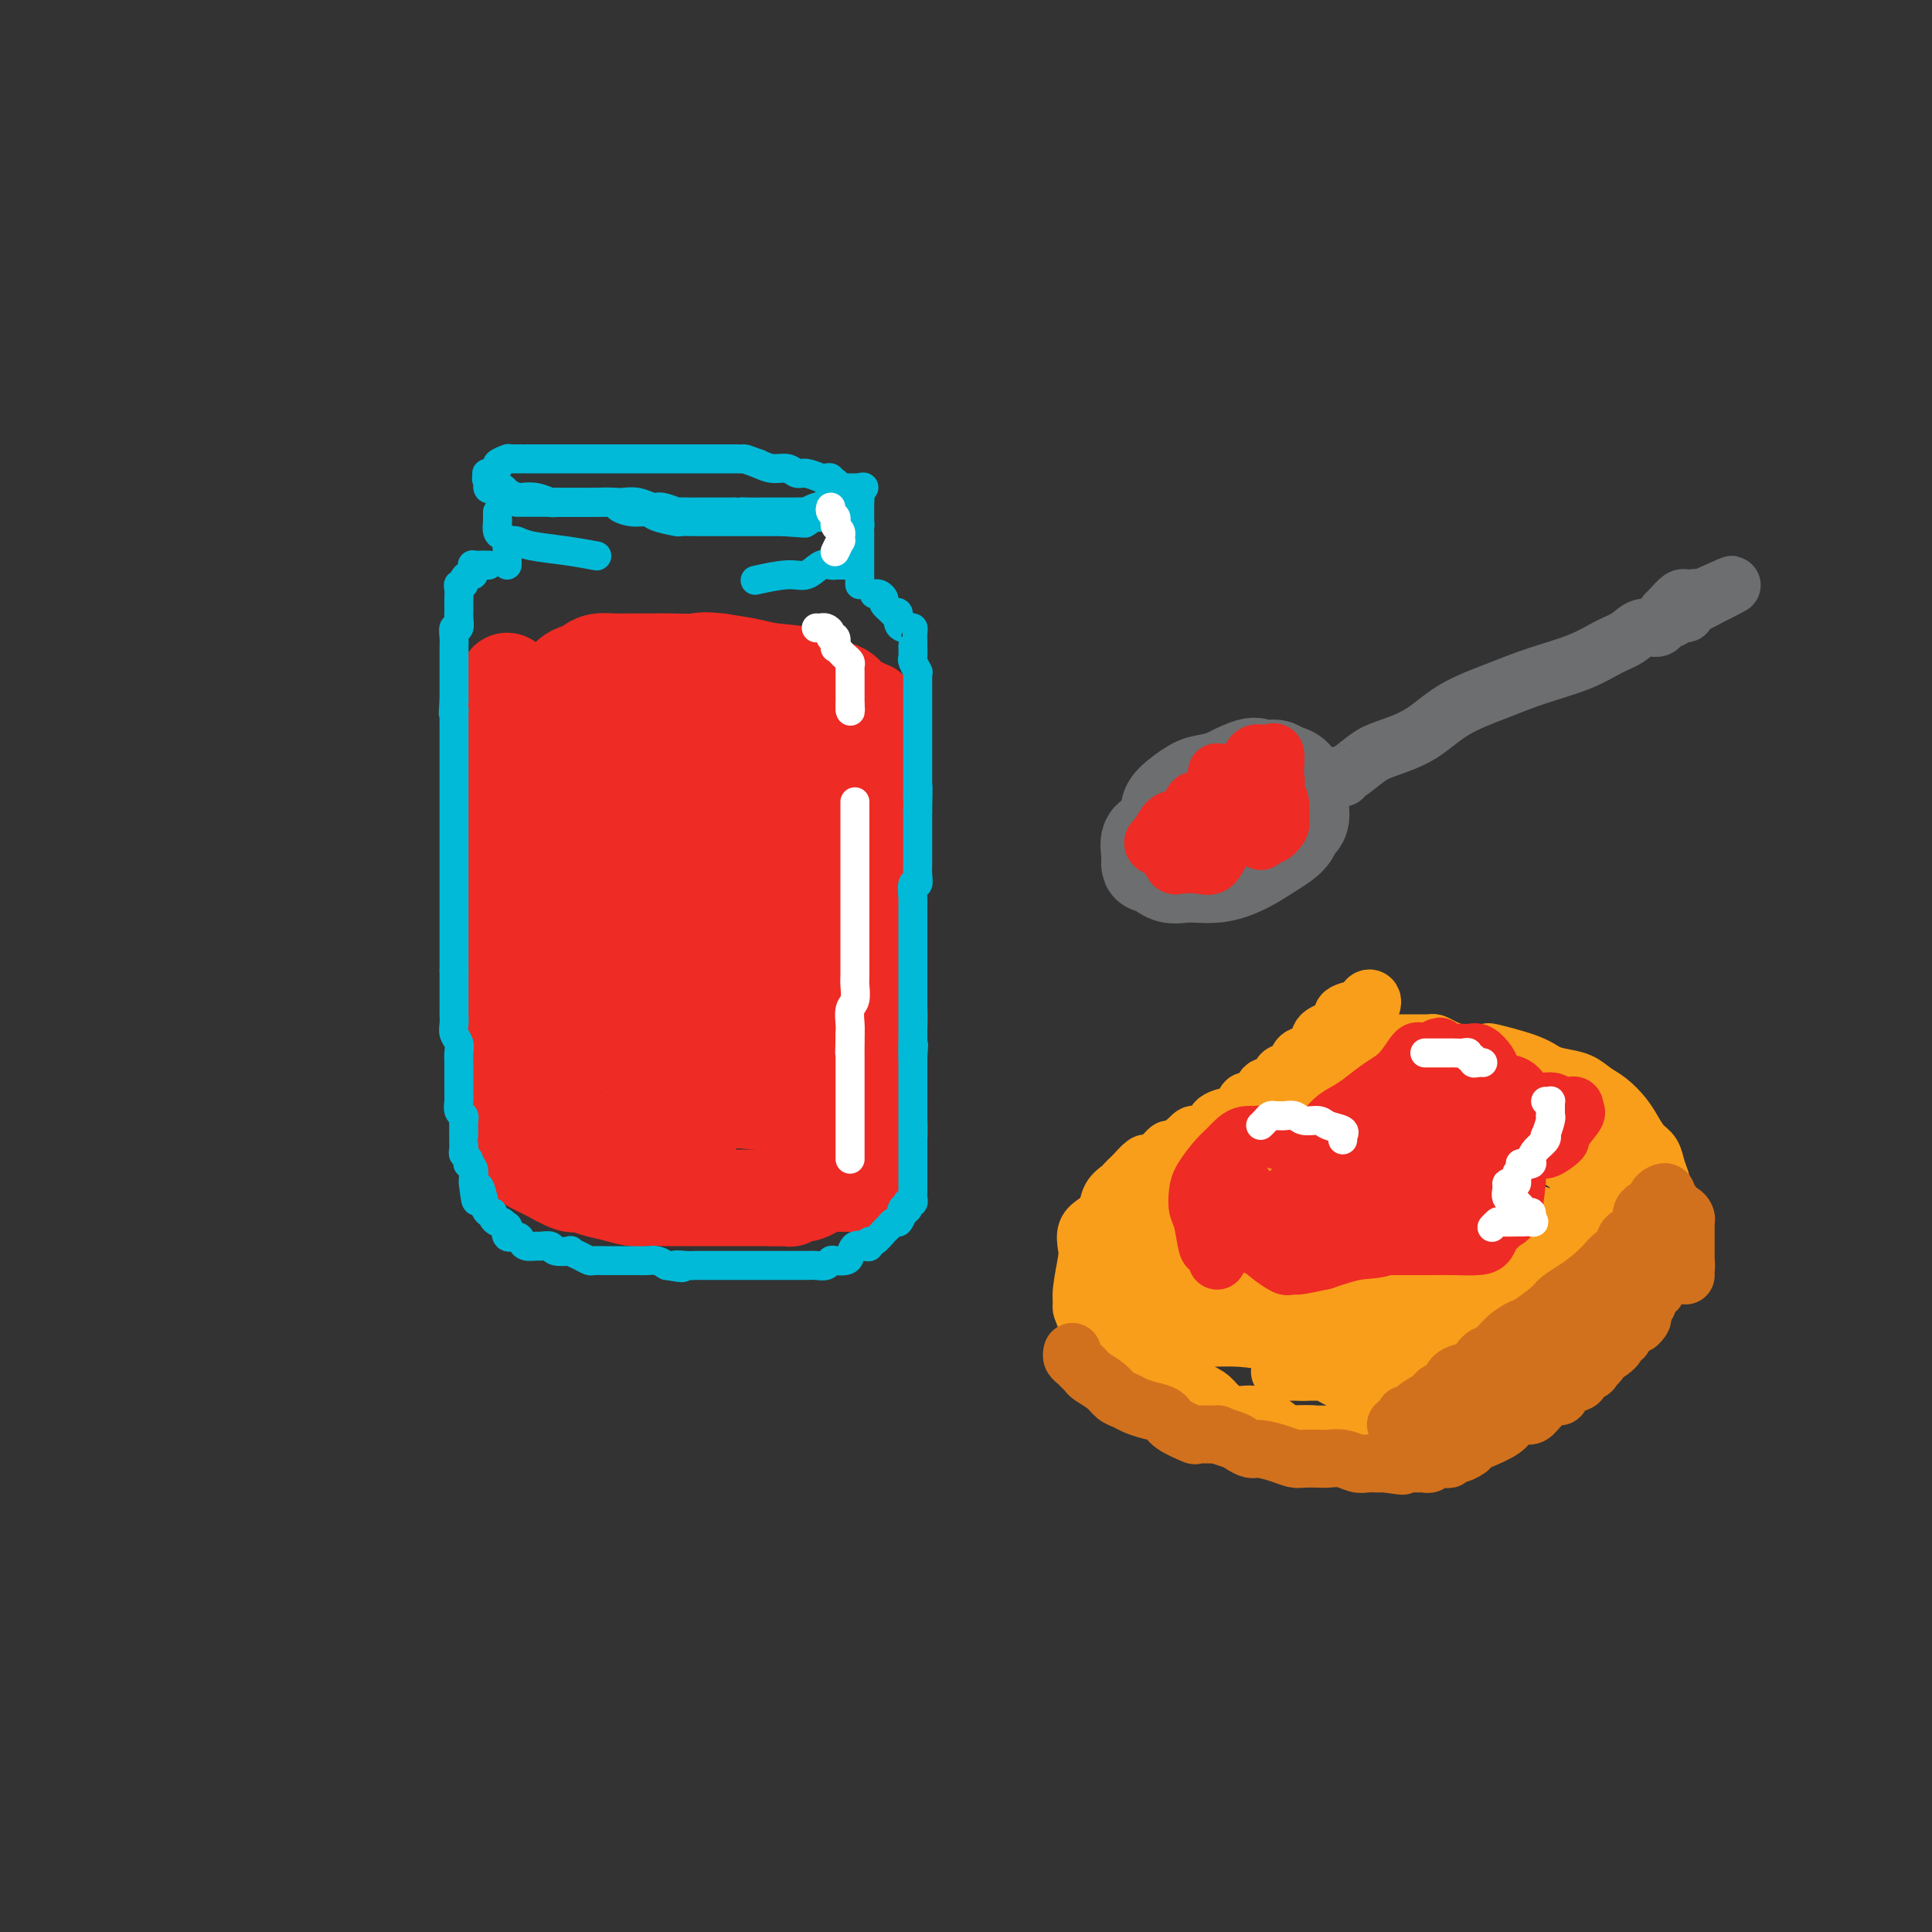 <svg viewBox='0 0 400 400' version='1.1' xmlns='http://www.w3.org/2000/svg' xmlns:xlink='http://www.w3.org/1999/xlink'><rect x="0" y="0" width="400" height="400" fill="#333333" stroke="none"/><g fill='none' stroke='rgb(238,43,36)' stroke-width='20' stroke-linecap='round' stroke-linejoin='round'><path d='M105,141c0.000,0.296 0.000,0.592 0,1c0.000,0.408 0.000,0.927 0,1c0.000,0.073 0.000,-0.302 0,0c0.000,0.302 0.000,1.279 0,2c0.000,0.721 0.000,1.186 0,2c0.000,0.814 0.000,1.976 0,3c0.000,1.024 0.000,1.909 0,3c0.000,1.091 -0.000,2.387 0,4c0.000,1.613 0.000,3.544 0,5c0.000,1.456 0.000,2.437 0,4c0.000,1.563 0.000,3.707 0,5c0.000,1.293 0.000,1.734 0,3c0.000,1.266 -0.000,3.357 0,5c0.000,1.643 0.000,2.838 0,4c0.000,1.162 0.000,2.292 0,3c0.000,0.708 0.000,0.994 0,2c0.000,1.006 0.000,2.731 0,4c0.000,1.269 0.000,2.083 0,3c0.000,0.917 0.000,1.937 0,3c0.000,1.063 0.000,2.170 0,3c0.000,0.830 0.000,1.383 0,2c0.000,0.617 0.000,1.298 0,2c0.000,0.702 0.000,1.424 0,2c0.000,0.576 0.000,1.006 0,2c0.000,0.994 0.000,2.553 0,3c0.000,0.447 0.000,-0.217 0,0c0.000,0.217 0.000,1.315 0,2c0.000,0.685 0.000,0.957 0,1c0.000,0.043 0.000,-0.142 0,0c0.000,0.142 0.000,0.612 0,1c0.000,0.388 0.000,0.694 0,1'/><path d='M105,217c0.000,11.931 0.000,3.760 0,1c-0.000,-2.760 -0.000,-0.107 0,1c0.000,1.107 0.000,0.668 0,1c-0.000,0.332 -0.000,1.435 0,2c0.000,0.565 0.000,0.593 0,1c-0.000,0.407 -0.001,1.192 0,2c0.001,0.808 0.003,1.639 0,2c-0.003,0.361 -0.012,0.253 0,1c0.012,0.747 0.044,2.349 0,3c-0.044,0.651 -0.166,0.349 0,1c0.166,0.651 0.618,2.253 1,3c0.382,0.747 0.693,0.639 1,1c0.307,0.361 0.611,1.191 1,2c0.389,0.809 0.864,1.598 1,2c0.136,0.402 -0.067,0.419 1,1c1.067,0.581 3.404,1.728 4,2c0.596,0.272 -0.551,-0.331 0,0c0.551,0.331 2.798,1.595 4,2c1.202,0.405 1.360,-0.049 2,0c0.640,0.049 1.764,0.602 3,1c1.236,0.398 2.584,0.643 4,1c1.416,0.357 2.900,0.828 4,1c1.100,0.172 1.817,0.046 3,0c1.183,-0.046 2.834,-0.012 4,0c1.166,0.012 1.847,0.003 3,0c1.153,-0.003 2.777,-0.001 4,0c1.223,0.001 2.043,0.000 3,0c0.957,-0.000 2.050,-0.000 3,0c0.950,0.000 1.756,0.000 3,0c1.244,-0.000 2.927,-0.000 4,0c1.073,0.000 1.537,0.000 2,0'/><path d='M160,248c5.061,0.069 3.213,0.243 3,0c-0.213,-0.243 1.208,-0.903 2,-1c0.792,-0.097 0.954,0.367 2,0c1.046,-0.367 2.976,-1.566 4,-2c1.024,-0.434 1.143,-0.104 2,0c0.857,0.104 2.454,-0.018 3,0c0.546,0.018 0.041,0.177 0,0c-0.041,-0.177 0.380,-0.690 1,-1c0.620,-0.310 1.438,-0.416 2,-1c0.562,-0.584 0.868,-1.647 1,-2c0.132,-0.353 0.092,0.005 0,0c-0.092,-0.005 -0.235,-0.373 0,-1c0.235,-0.627 0.848,-1.514 1,-2c0.152,-0.486 -0.155,-0.572 0,-1c0.155,-0.428 0.774,-1.197 1,-2c0.226,-0.803 0.061,-1.641 0,-3c-0.061,-1.359 -0.016,-3.239 0,-4c0.016,-0.761 0.004,-0.402 0,-1c-0.004,-0.598 -0.001,-2.154 0,-3c0.001,-0.846 0.001,-0.982 0,-2c-0.001,-1.018 -0.004,-2.916 0,-4c0.004,-1.084 0.015,-1.352 0,-2c-0.015,-0.648 -0.057,-1.676 0,-3c0.057,-1.324 0.211,-2.945 0,-4c-0.211,-1.055 -0.789,-1.544 -1,-2c-0.211,-0.456 -0.057,-0.878 0,-2c0.057,-1.122 0.015,-2.944 0,-4c-0.015,-1.056 -0.004,-1.345 0,-2c0.004,-0.655 0.001,-1.676 0,-3c-0.001,-1.324 -0.000,-2.950 0,-4c0.000,-1.050 0.000,-1.525 0,-2'/><path d='M181,190c-0.155,-6.953 -0.041,-3.337 0,-3c0.041,0.337 0.011,-2.607 0,-4c-0.011,-1.393 -0.003,-1.237 0,-2c0.003,-0.763 0.001,-2.445 0,-4c-0.001,-1.555 -0.000,-2.982 0,-4c0.000,-1.018 0.000,-1.629 0,-3c-0.000,-1.371 -0.000,-3.504 0,-5c0.000,-1.496 0.000,-2.355 0,-3c-0.000,-0.645 -0.000,-1.076 0,-2c0.000,-0.924 0.000,-2.342 0,-3c-0.000,-0.658 -0.000,-0.558 0,-1c0.000,-0.442 0.000,-1.428 0,-2c-0.000,-0.572 -0.000,-0.730 0,-1c0.000,-0.270 0.001,-0.650 0,-1c-0.001,-0.350 -0.004,-0.668 0,-1c0.004,-0.332 0.015,-0.678 0,-1c-0.015,-0.322 -0.057,-0.621 0,-1c0.057,-0.379 0.211,-0.838 0,-1c-0.211,-0.162 -0.787,-0.029 -1,0c-0.213,0.029 -0.063,-0.048 0,0c0.063,0.048 0.039,0.221 0,0c-0.039,-0.221 -0.091,-0.837 0,-1c0.091,-0.163 0.326,0.126 0,0c-0.326,-0.126 -1.213,-0.667 -2,-1c-0.787,-0.333 -1.473,-0.456 -2,-1c-0.527,-0.544 -0.894,-1.508 -2,-2c-1.106,-0.492 -2.951,-0.513 -4,-1c-1.049,-0.487 -1.302,-1.440 -3,-2c-1.698,-0.560 -4.842,-0.728 -7,-1c-2.158,-0.272 -3.331,-0.649 -5,-1c-1.669,-0.351 -3.835,-0.675 -6,-1'/><path d='M149,137c-3.665,-0.464 -3.828,-0.124 -5,0c-1.172,0.124 -3.353,0.033 -5,0c-1.647,-0.033 -2.760,-0.006 -4,0c-1.240,0.006 -2.609,-0.008 -4,0c-1.391,0.008 -2.805,0.040 -4,0c-1.195,-0.040 -2.170,-0.151 -3,0c-0.830,0.151 -1.513,0.565 -2,1c-0.487,0.435 -0.777,0.892 -1,1c-0.223,0.108 -0.379,-0.133 -1,0c-0.621,0.133 -1.708,0.640 -2,1c-0.292,0.360 0.209,0.572 0,1c-0.209,0.428 -1.130,1.072 -2,2c-0.870,0.928 -1.690,2.140 -2,3c-0.310,0.860 -0.112,1.370 0,2c0.112,0.630 0.136,1.382 0,2c-0.136,0.618 -0.433,1.101 0,2c0.433,0.899 1.595,2.212 2,3c0.405,0.788 0.052,1.049 1,1c0.948,-0.049 3.195,-0.408 5,0c1.805,0.408 3.166,1.584 5,2c1.834,0.416 4.142,0.073 7,0c2.858,-0.073 6.268,0.124 9,0c2.732,-0.124 4.787,-0.570 7,-1c2.213,-0.430 4.585,-0.845 7,-1c2.415,-0.155 4.874,-0.048 6,0c1.126,0.048 0.917,0.039 1,0c0.083,-0.039 0.456,-0.107 1,0c0.544,0.107 1.259,0.390 1,0c-0.259,-0.390 -1.493,-1.451 -3,-2c-1.507,-0.549 -3.288,-0.585 -5,-1c-1.712,-0.415 -3.356,-1.207 -5,-2'/><path d='M153,151c-3.523,-0.939 -5.832,-0.785 -8,-1c-2.168,-0.215 -4.197,-0.799 -7,-1c-2.803,-0.201 -6.380,-0.019 -9,0c-2.620,0.019 -4.282,-0.123 -6,0c-1.718,0.123 -3.492,0.513 -5,1c-1.508,0.487 -2.752,1.071 -4,2c-1.248,0.929 -2.502,2.203 -3,3c-0.498,0.797 -0.241,1.117 0,2c0.241,0.883 0.466,2.327 1,4c0.534,1.673 1.376,3.573 3,5c1.624,1.427 4.030,2.381 6,3c1.970,0.619 3.504,0.902 6,1c2.496,0.098 5.954,0.011 9,0c3.046,-0.011 5.679,0.053 8,0c2.321,-0.053 4.332,-0.222 6,-1c1.668,-0.778 2.995,-2.166 4,-4c1.005,-1.834 1.687,-4.113 2,-5c0.313,-0.887 0.258,-0.381 0,-1c-0.258,-0.619 -0.717,-2.364 -2,-3c-1.283,-0.636 -3.390,-0.163 -5,0c-1.610,0.163 -2.723,0.017 -5,0c-2.277,-0.017 -5.717,0.094 -8,1c-2.283,0.906 -3.407,2.607 -5,4c-1.593,1.393 -3.655,2.478 -5,4c-1.345,1.522 -1.973,3.482 -2,5c-0.027,1.518 0.548,2.594 2,4c1.452,1.406 3.781,3.142 7,4c3.219,0.858 7.327,0.838 11,1c3.673,0.162 6.912,0.505 10,0c3.088,-0.505 6.025,-1.859 9,-3c2.975,-1.141 5.987,-2.071 9,-3'/><path d='M172,173c2.896,-1.535 1.137,-2.372 1,-3c-0.137,-0.628 1.348,-1.047 0,-2c-1.348,-0.953 -5.530,-2.439 -10,-3c-4.470,-0.561 -9.227,-0.197 -13,0c-3.773,0.197 -6.560,0.227 -10,1c-3.440,0.773 -7.533,2.287 -11,4c-3.467,1.713 -6.309,3.624 -8,6c-1.691,2.376 -2.233,5.218 -3,7c-0.767,1.782 -1.760,2.505 -2,4c-0.240,1.495 0.271,3.761 1,5c0.729,1.239 1.675,1.451 4,2c2.325,0.549 6.028,1.435 9,2c2.972,0.565 5.215,0.808 8,0c2.785,-0.808 6.114,-2.666 9,-4c2.886,-1.334 5.329,-2.144 7,-3c1.671,-0.856 2.570,-1.758 3,-3c0.430,-1.242 0.393,-2.822 0,-4c-0.393,-1.178 -1.141,-1.953 -3,-3c-1.859,-1.047 -4.831,-2.366 -8,-3c-3.169,-0.634 -6.537,-0.584 -10,0c-3.463,0.584 -7.022,1.702 -10,3c-2.978,1.298 -5.375,2.777 -7,5c-1.625,2.223 -2.479,5.191 -3,8c-0.521,2.809 -0.710,5.461 0,8c0.710,2.539 2.319,4.966 4,7c1.681,2.034 3.435,3.675 7,5c3.565,1.325 8.941,2.333 13,3c4.059,0.667 6.799,0.993 10,1c3.201,0.007 6.862,-0.306 10,-1c3.138,-0.694 5.754,-1.770 7,-3c1.246,-1.230 1.123,-2.615 1,-4'/><path d='M168,208c1.149,-1.696 0.020,-2.435 -1,-4c-1.020,-1.565 -1.931,-3.957 -4,-5c-2.069,-1.043 -5.297,-0.738 -8,-1c-2.703,-0.262 -4.882,-1.091 -8,-1c-3.118,0.091 -7.174,1.101 -10,2c-2.826,0.899 -4.423,1.687 -6,3c-1.577,1.313 -3.134,3.150 -4,5c-0.866,1.850 -1.040,3.711 -1,5c0.040,1.289 0.294,2.004 1,3c0.706,0.996 1.865,2.272 4,3c2.135,0.728 5.248,0.906 8,1c2.752,0.094 5.144,0.103 8,0c2.856,-0.103 6.177,-0.319 9,-1c2.823,-0.681 5.147,-1.827 7,-3c1.853,-1.173 3.236,-2.374 4,-4c0.764,-1.626 0.909,-3.677 0,-6c-0.909,-2.323 -2.872,-4.916 -4,-6c-1.128,-1.084 -1.420,-0.657 -3,-1c-1.580,-0.343 -4.448,-1.455 -7,-2c-2.552,-0.545 -4.787,-0.523 -7,0c-2.213,0.523 -4.403,1.548 -6,3c-1.597,1.452 -2.600,3.331 -4,5c-1.400,1.669 -3.197,3.130 -4,5c-0.803,1.870 -0.612,4.151 0,6c0.612,1.849 1.644,3.268 3,5c1.356,1.732 3.036,3.779 5,5c1.964,1.221 4.211,1.617 7,2c2.789,0.383 6.119,0.752 9,1c2.881,0.248 5.314,0.374 7,0c1.686,-0.374 2.625,-1.250 3,-2c0.375,-0.750 0.188,-1.375 0,-2'/><path d='M166,224c0.202,-1.149 -0.792,-2.022 -3,-3c-2.208,-0.978 -5.629,-2.062 -9,-3c-3.371,-0.938 -6.691,-1.731 -10,-2c-3.309,-0.269 -6.607,-0.014 -10,0c-3.393,0.014 -6.881,-0.212 -10,0c-3.119,0.212 -5.870,0.862 -8,2c-2.130,1.138 -3.638,2.766 -5,4c-1.362,1.234 -2.577,2.076 -3,3c-0.423,0.924 -0.052,1.931 0,3c0.052,1.069 -0.213,2.200 0,3c0.213,0.800 0.903,1.271 2,2c1.097,0.729 2.600,1.717 4,2c1.400,0.283 2.698,-0.140 4,0c1.302,0.140 2.609,0.842 5,1c2.391,0.158 5.866,-0.230 8,0c2.134,0.230 2.928,1.078 5,0c2.072,-1.078 5.423,-4.080 7,-5c1.577,-0.920 1.379,0.244 2,0c0.621,-0.244 2.060,-1.897 3,-3c0.940,-1.103 1.380,-1.657 2,-2c0.620,-0.343 1.421,-0.477 2,-1c0.579,-0.523 0.938,-1.437 1,-2c0.062,-0.563 -0.173,-0.776 0,-1c0.173,-0.224 0.753,-0.460 1,-1c0.247,-0.540 0.162,-1.385 0,-2c-0.162,-0.615 -0.401,-0.999 0,-2c0.401,-1.001 1.442,-2.619 2,-4c0.558,-1.381 0.634,-2.525 1,-4c0.366,-1.475 1.022,-3.282 2,-5c0.978,-1.718 2.280,-3.348 3,-5c0.720,-1.652 0.860,-3.326 1,-5'/><path d='M163,194c2.000,-5.478 2.000,-4.672 2,-5c0.000,-0.328 0.000,-1.790 0,-3c0.000,-1.210 0.000,-2.167 0,-3c0.000,-0.833 0.000,-1.543 0,-2c0.000,-0.457 -0.000,-0.662 0,-1c0.000,-0.338 0.000,-0.811 0,-1c0.000,-0.189 0.000,-0.095 0,0'/></g>
<g fill='none' stroke='rgb(0,186,216)' stroke-width='6' stroke-linecap='round' stroke-linejoin='round'><path d='M101,117c0.109,0.000 0.218,0.000 0,0c-0.218,-0.000 -0.762,-0.001 -1,0c-0.238,0.001 -0.169,0.003 0,0c0.169,-0.003 0.438,-0.011 0,0c-0.438,0.011 -1.584,0.041 -2,0c-0.416,-0.041 -0.101,-0.152 0,0c0.101,0.152 -0.010,0.566 0,1c0.010,0.434 0.143,0.886 0,1c-0.143,0.114 -0.560,-0.111 -1,0c-0.440,0.111 -0.903,0.558 -1,1c-0.097,0.442 0.170,0.878 0,1c-0.170,0.122 -0.778,-0.069 -1,0c-0.222,0.069 -0.060,0.400 0,1c0.060,0.600 0.016,1.469 0,2c-0.016,0.531 -0.003,0.725 0,1c0.003,0.275 -0.003,0.633 0,1c0.003,0.367 0.015,0.745 0,1c-0.015,0.255 -0.057,0.387 0,1c0.057,0.613 0.211,1.707 0,2c-0.211,0.293 -0.789,-0.216 -1,0c-0.211,0.216 -0.057,1.156 0,2c0.057,0.844 0.015,1.593 0,2c-0.015,0.407 -0.004,0.471 0,1c0.004,0.529 0.001,1.522 0,2c-0.001,0.478 -0.000,0.442 0,1c0.000,0.558 0.000,1.710 0,2c-0.000,0.290 -0.000,-0.283 0,0c0.000,0.283 0.000,1.422 0,2c-0.000,0.578 -0.000,0.594 0,1c0.000,0.406 0.000,1.203 0,2'/><path d='M94,145c-0.309,4.295 -0.083,2.531 0,2c0.083,-0.531 0.022,0.171 0,1c-0.022,0.829 -0.006,1.785 0,2c0.006,0.215 0.002,-0.309 0,0c-0.002,0.309 -0.000,1.453 0,2c0.000,0.547 0.000,0.498 0,1c-0.000,0.502 -0.000,1.555 0,2c0.000,0.445 0.000,0.280 0,1c-0.000,0.720 -0.000,2.323 0,3c0.000,0.677 0.000,0.427 0,1c-0.000,0.573 -0.000,1.969 0,3c0.000,1.031 0.000,1.699 0,2c-0.000,0.301 -0.000,0.237 0,1c0.000,0.763 0.000,2.354 0,3c-0.000,0.646 -0.000,0.348 0,1c0.000,0.652 0.000,2.254 0,3c-0.000,0.746 -0.000,0.636 0,1c0.000,0.364 0.000,1.201 0,2c-0.000,0.799 -0.000,1.561 0,2c0.000,0.439 0.000,0.553 0,1c-0.000,0.447 -0.000,1.225 0,2c0.000,0.775 0.000,1.548 0,2c-0.000,0.452 -0.000,0.582 0,1c0.000,0.418 0.000,1.123 0,2c0.000,0.877 -0.000,1.927 0,3c0.000,1.073 0.000,2.171 0,3c0.000,0.829 -0.000,1.391 0,2c0.000,0.609 0.000,1.266 0,2c0.000,0.734 -0.000,1.544 0,2c0.000,0.456 0.000,0.559 0,1c-0.000,0.441 0.000,1.221 0,2'/><path d='M94,201c-0.000,8.691 -0.000,2.418 0,1c0.000,-1.418 0.000,2.018 0,3c-0.000,0.982 -0.001,-0.491 0,0c0.001,0.491 0.004,2.947 0,4c-0.004,1.053 -0.015,0.705 0,1c0.015,0.295 0.057,1.233 0,2c-0.057,0.767 -0.211,1.361 0,2c0.211,0.639 0.789,1.322 1,2c0.211,0.678 0.057,1.350 0,2c-0.057,0.650 -0.015,1.277 0,2c0.015,0.723 0.004,1.540 0,2c-0.004,0.460 -0.002,0.561 0,1c0.002,0.439 0.004,1.217 0,2c-0.004,0.783 -0.015,1.572 0,2c0.015,0.428 0.057,0.495 0,1c-0.057,0.505 -0.211,1.450 0,2c0.211,0.550 0.789,0.707 1,1c0.211,0.293 0.057,0.721 0,1c-0.057,0.279 -0.015,0.407 0,1c0.015,0.593 0.003,1.650 0,2c-0.003,0.350 0.003,-0.009 0,0c-0.003,0.009 -0.015,0.384 0,1c0.015,0.616 0.055,1.471 0,2c-0.055,0.529 -0.207,0.732 0,1c0.207,0.268 0.773,0.600 1,1c0.227,0.400 0.113,0.867 0,1c-0.113,0.133 -0.226,-0.069 0,0c0.226,0.069 0.793,0.410 1,1c0.207,0.590 0.056,1.428 0,2c-0.056,0.572 -0.016,0.878 0,1c0.016,0.122 0.008,0.061 0,0'/><path d='M98,245c0.785,6.910 0.749,2.185 1,1c0.251,-1.185 0.789,1.170 1,2c0.211,0.830 0.094,0.134 0,0c-0.094,-0.134 -0.166,0.294 0,1c0.166,0.706 0.569,1.691 1,2c0.431,0.309 0.890,-0.056 1,0c0.110,0.056 -0.128,0.535 0,1c0.128,0.465 0.621,0.917 1,1c0.379,0.083 0.644,-0.203 1,0c0.356,0.203 0.803,0.894 1,1c0.197,0.106 0.146,-0.374 0,0c-0.146,0.374 -0.386,1.603 0,2c0.386,0.397 1.398,-0.037 2,0c0.602,0.037 0.796,0.545 1,1c0.204,0.455 0.419,0.858 1,1c0.581,0.142 1.526,0.024 2,0c0.474,-0.024 0.475,0.045 1,0c0.525,-0.045 1.572,-0.206 2,0c0.428,0.206 0.237,0.777 1,1c0.763,0.223 2.480,0.098 3,0c0.520,-0.098 -0.156,-0.170 0,0c0.156,0.170 1.143,0.581 2,1c0.857,0.419 1.584,0.844 2,1c0.416,0.156 0.520,0.042 1,0c0.480,-0.042 1.336,-0.011 2,0c0.664,0.011 1.136,0.002 2,0c0.864,-0.002 2.118,0.002 3,0c0.882,-0.002 1.391,-0.011 2,0c0.609,0.011 1.318,0.041 2,0c0.682,-0.041 1.338,-0.155 2,0c0.662,0.155 1.331,0.577 2,1'/><path d='M138,262c5.462,0.928 2.618,0.249 2,0c-0.618,-0.249 0.989,-0.067 2,0c1.011,0.067 1.426,0.018 2,0c0.574,-0.018 1.307,-0.005 2,0c0.693,0.005 1.345,0.001 2,0c0.655,-0.001 1.313,-0.000 2,0c0.687,0.000 1.404,0.000 2,0c0.596,-0.000 1.070,-0.000 2,0c0.930,0.000 2.314,0.000 3,0c0.686,-0.000 0.674,-0.000 1,0c0.326,0.000 0.990,0.000 2,0c1.010,-0.000 2.368,-0.000 3,0c0.632,0.000 0.540,0.001 1,0c0.460,-0.001 1.471,-0.004 2,0c0.529,0.004 0.574,0.015 1,0c0.426,-0.015 1.231,-0.056 2,0c0.769,0.056 1.502,0.209 2,0c0.498,-0.209 0.763,-0.782 1,-1c0.237,-0.218 0.448,-0.083 1,0c0.552,0.083 1.444,0.114 2,0c0.556,-0.114 0.775,-0.375 1,-1c0.225,-0.625 0.454,-1.616 1,-2c0.546,-0.384 1.407,-0.162 2,0c0.593,0.162 0.918,0.265 1,0c0.082,-0.265 -0.080,-0.898 0,-1c0.080,-0.102 0.403,0.328 1,0c0.597,-0.328 1.469,-1.414 2,-2c0.531,-0.586 0.720,-0.673 1,-1c0.280,-0.327 0.652,-0.896 1,-1c0.348,-0.104 0.671,0.256 1,0c0.329,-0.256 0.665,-1.128 1,-2'/><path d='M187,251c1.872,-1.482 0.553,-0.187 0,0c-0.553,0.187 -0.341,-0.734 0,-1c0.341,-0.266 0.809,0.122 1,0c0.191,-0.122 0.104,-0.754 0,-1c-0.104,-0.246 -0.224,-0.107 0,0c0.224,0.107 0.792,0.183 1,0c0.208,-0.183 0.056,-0.624 0,-1c-0.056,-0.376 -0.015,-0.687 0,-1c0.015,-0.313 0.004,-0.626 0,-1c-0.004,-0.374 -0.001,-0.807 0,-1c0.001,-0.193 0.000,-0.146 0,0c-0.000,0.146 -0.000,0.390 0,0c0.000,-0.390 0.000,-1.414 0,-2c-0.000,-0.586 -0.000,-0.734 0,-1c0.000,-0.266 0.000,-0.649 0,-1c-0.000,-0.351 -0.000,-0.671 0,-1c0.000,-0.329 0.000,-0.666 0,-1c-0.000,-0.334 -0.000,-0.664 0,-1c0.000,-0.336 0.000,-0.676 0,-1c-0.000,-0.324 -0.000,-0.630 0,-1c0.000,-0.370 0.000,-0.803 0,-1c-0.000,-0.197 -0.000,-0.156 0,-1c0.000,-0.844 0.000,-2.573 0,-3c-0.000,-0.427 -0.000,0.446 0,0c0.000,-0.446 0.000,-2.213 0,-3c-0.000,-0.787 -0.000,-0.595 0,-1c0.000,-0.405 0.000,-1.407 0,-2c-0.000,-0.593 -0.000,-0.778 0,-1c0.000,-0.222 0.000,-0.483 0,-1c0.000,-0.517 0.000,-1.291 0,-2c0.000,-0.709 0.000,-1.355 0,-2'/><path d='M189,219c0.309,-5.005 0.083,-1.516 0,-1c-0.083,0.516 -0.022,-1.941 0,-3c0.022,-1.059 0.006,-0.721 0,-1c-0.006,-0.279 -0.002,-1.177 0,-2c0.002,-0.823 0.000,-1.572 0,-2c-0.000,-0.428 -0.000,-0.535 0,-1c0.000,-0.465 0.000,-1.289 0,-2c-0.000,-0.711 -0.000,-1.308 0,-2c0.000,-0.692 0.000,-1.479 0,-2c-0.000,-0.521 -0.000,-0.775 0,-1c0.000,-0.225 0.000,-0.422 0,-1c-0.000,-0.578 0.000,-1.538 0,-2c-0.000,-0.462 -0.000,-0.425 0,-1c0.000,-0.575 0.000,-1.760 0,-2c-0.000,-0.240 -0.000,0.466 0,0c0.000,-0.466 0.000,-2.103 0,-3c-0.000,-0.897 -0.000,-1.053 0,-1c0.000,0.053 0.000,0.315 0,0c-0.000,-0.315 -0.001,-1.206 0,-2c0.001,-0.794 0.004,-1.489 0,-2c-0.004,-0.511 -0.015,-0.836 0,-1c0.015,-0.164 0.057,-0.166 0,-1c-0.057,-0.834 -0.211,-2.499 0,-3c0.211,-0.501 0.789,0.162 1,0c0.211,-0.162 0.057,-1.148 0,-2c-0.057,-0.852 -0.015,-1.569 0,-2c0.015,-0.431 0.004,-0.577 0,-1c-0.004,-0.423 -0.001,-1.124 0,-2c0.001,-0.876 0.000,-1.928 0,-3c-0.000,-1.072 -0.000,-2.163 0,-3c0.000,-0.837 0.000,-1.418 0,-2'/><path d='M190,168c0.155,-8.459 0.041,-4.105 0,-3c-0.041,1.105 -0.011,-1.038 0,-2c0.011,-0.962 0.003,-0.743 0,-1c-0.003,-0.257 -0.001,-0.990 0,-2c0.001,-1.010 0.000,-2.297 0,-3c-0.000,-0.703 -0.000,-0.821 0,-1c0.000,-0.179 0.000,-0.419 0,-1c-0.000,-0.581 -0.000,-1.504 0,-2c0.000,-0.496 0.000,-0.566 0,-1c-0.000,-0.434 -0.000,-1.233 0,-2c0.000,-0.767 0.000,-1.502 0,-2c-0.000,-0.498 -0.000,-0.758 0,-1c0.000,-0.242 0.000,-0.467 0,-1c-0.000,-0.533 -0.000,-1.373 0,-2c0.000,-0.627 0.001,-1.042 0,-1c-0.001,0.042 -0.004,0.540 0,0c0.004,-0.540 0.015,-2.118 0,-3c-0.015,-0.882 -0.057,-1.067 0,-1c0.057,0.067 0.211,0.386 0,0c-0.211,-0.386 -0.789,-1.479 -1,-2c-0.211,-0.521 -0.057,-0.472 0,-1c0.057,-0.528 0.016,-1.634 0,-2c-0.016,-0.366 -0.007,0.007 0,0c0.007,-0.007 0.013,-0.394 0,-1c-0.013,-0.606 -0.046,-1.432 0,-2c0.046,-0.568 0.171,-0.878 0,-1c-0.171,-0.122 -0.637,-0.058 -1,0c-0.363,0.058 -0.623,0.108 -1,0c-0.377,-0.108 -0.871,-0.375 -1,-1c-0.129,-0.625 0.106,-1.607 0,-2c-0.106,-0.393 -0.553,-0.196 -1,0'/><path d='M185,127c-1.084,-1.027 -1.793,-1.596 -2,-2c-0.207,-0.404 0.089,-0.644 0,-1c-0.089,-0.356 -0.562,-0.826 -1,-1c-0.438,-0.174 -0.839,-0.050 -1,0c-0.161,0.050 -0.080,0.025 0,0'/><path d='M105,117c0.000,-0.333 0.001,-0.667 0,-1c-0.001,-0.333 -0.003,-0.667 0,-1c0.003,-0.333 0.011,-0.665 0,-1c-0.011,-0.335 -0.041,-0.672 0,-1c0.041,-0.328 0.155,-0.649 0,-1c-0.155,-0.351 -0.577,-0.734 -1,-1c-0.423,-0.266 -0.845,-0.414 -1,-1c-0.155,-0.586 -0.041,-1.611 0,-2c0.041,-0.389 0.011,-0.143 0,0c-0.011,0.143 -0.003,0.183 0,0c0.003,-0.183 0.001,-0.588 0,-1c-0.001,-0.412 -0.000,-0.832 0,-1c0.000,-0.168 0.000,-0.084 0,0'/><path d='M178,121c0.000,0.055 0.000,0.110 0,0c0.000,-0.110 0.000,-0.386 0,-1c-0.000,-0.614 0.000,-1.565 0,-2c0.000,-0.435 0.000,-0.355 0,-1c0.000,-0.645 0.000,-2.015 0,-3c0.000,-0.985 0.000,-1.584 0,-2c0.000,-0.416 0.000,-0.651 0,-1c0.000,-0.349 0.000,-0.814 0,-1c0.000,-0.186 0.000,-0.093 0,0'/><path d='M107,104c0.494,0.000 0.987,0.000 1,0c0.013,-0.000 -0.455,-0.000 0,0c0.455,0.000 1.835,0.000 3,0c1.165,-0.000 2.117,-0.001 3,0c0.883,0.001 1.698,0.003 3,0c1.302,-0.003 3.089,-0.011 4,0c0.911,0.011 0.944,0.041 2,0c1.056,-0.041 3.134,-0.152 4,0c0.866,0.152 0.520,0.566 1,1c0.480,0.434 1.786,0.887 3,1c1.214,0.113 2.335,-0.113 3,0c0.665,0.113 0.875,0.566 2,1c1.125,0.434 3.165,0.848 4,1c0.835,0.152 0.465,0.041 1,0c0.535,-0.041 1.977,-0.011 3,0c1.023,0.011 1.629,0.003 2,0c0.371,-0.003 0.508,-0.001 1,0c0.492,0.001 1.339,0.000 2,0c0.661,-0.000 1.136,-0.000 2,0c0.864,0.000 2.118,0.000 3,0c0.882,-0.000 1.391,-0.000 2,0c0.609,0.000 1.318,0.000 2,0c0.682,-0.000 1.338,-0.000 2,0c0.662,0.000 1.331,0.000 2,0'/><path d='M162,108c8.723,0.619 3.030,0.167 1,0c-2.030,-0.167 -0.397,-0.048 1,0c1.397,0.048 2.559,0.027 3,0c0.441,-0.027 0.160,-0.059 0,0c-0.160,0.059 -0.200,0.209 0,0c0.200,-0.209 0.641,-0.778 1,-1c0.359,-0.222 0.635,-0.098 1,0c0.365,0.098 0.820,0.171 1,0c0.180,-0.171 0.086,-0.586 0,-1c-0.086,-0.414 -0.162,-0.829 0,-1c0.162,-0.171 0.564,-0.099 1,0c0.436,0.099 0.905,0.224 1,0c0.095,-0.224 -0.185,-0.799 0,-1c0.185,-0.201 0.834,-0.030 1,0c0.166,0.030 -0.151,-0.082 0,0c0.151,0.082 0.768,0.358 1,0c0.232,-0.358 0.077,-1.350 0,-2c-0.077,-0.650 -0.077,-0.958 0,-1c0.077,-0.042 0.232,0.181 0,0c-0.232,-0.181 -0.850,-0.767 -1,-1c-0.150,-0.233 0.169,-0.114 0,0c-0.169,0.114 -0.825,0.223 -1,0c-0.175,-0.223 0.133,-0.777 0,-1c-0.133,-0.223 -0.706,-0.116 -1,0c-0.294,0.116 -0.308,0.242 -1,0c-0.692,-0.242 -2.061,-0.852 -3,-1c-0.939,-0.148 -1.448,0.167 -2,0c-0.552,-0.167 -1.149,-0.814 -2,-1c-0.851,-0.186 -1.958,0.090 -3,0c-1.042,-0.090 -2.021,-0.545 -3,-1'/><path d='M157,96c-3.231,-1.155 -2.809,-1.041 -3,-1c-0.191,0.041 -0.994,0.011 -2,0c-1.006,-0.011 -2.216,-0.003 -3,0c-0.784,0.003 -1.144,0.001 -2,0c-0.856,-0.001 -2.210,-0.000 -3,0c-0.790,0.000 -1.017,0.000 -2,0c-0.983,-0.000 -2.724,-0.000 -4,0c-1.276,0.000 -2.088,0.000 -3,0c-0.912,-0.000 -1.924,-0.000 -3,0c-1.076,0.000 -2.215,0.000 -3,0c-0.785,-0.000 -1.216,-0.000 -2,0c-0.784,0.000 -1.922,0.000 -3,0c-1.078,-0.000 -2.095,0.000 -3,0c-0.905,-0.000 -1.697,-0.000 -2,0c-0.303,0.000 -0.118,0.000 -1,0c-0.882,-0.000 -2.831,-0.000 -4,0c-1.169,0.000 -1.557,0.000 -2,0c-0.443,-0.000 -0.940,-0.000 -1,0c-0.060,0.000 0.317,0.000 0,0c-0.317,-0.000 -1.328,-0.000 -2,0c-0.672,0.000 -1.004,0.000 -1,0c0.004,-0.000 0.343,-0.001 0,0c-0.343,0.001 -1.368,0.003 -2,0c-0.632,-0.003 -0.871,-0.012 -1,0c-0.129,0.012 -0.147,0.046 0,0c0.147,-0.046 0.460,-0.171 0,0c-0.460,0.171 -1.692,0.637 -2,1c-0.308,0.363 0.309,0.623 0,1c-0.309,0.377 -1.545,0.871 -2,1c-0.455,0.129 -0.130,-0.106 0,0c0.130,0.106 0.065,0.553 0,1'/><path d='M101,99c-0.606,0.497 -0.121,-0.260 0,0c0.121,0.260 -0.122,1.537 0,2c0.122,0.463 0.607,0.110 1,0c0.393,-0.110 0.692,0.022 1,0c0.308,-0.022 0.626,-0.198 1,0c0.374,0.198 0.806,0.771 1,1c0.194,0.229 0.152,0.113 0,0c-0.152,-0.113 -0.412,-0.223 0,0c0.412,0.223 1.497,0.778 2,1c0.503,0.222 0.424,0.112 1,0c0.576,-0.112 1.808,-0.226 3,0c1.192,0.226 2.343,0.793 3,1c0.657,0.207 0.819,0.056 1,0c0.181,-0.056 0.381,-0.015 1,0c0.619,0.015 1.658,0.004 2,0c0.342,-0.004 -0.012,-0.001 1,0c1.012,0.001 3.390,-0.001 4,0c0.610,0.001 -0.548,0.004 0,0c0.548,-0.004 2.803,-0.016 4,0c1.197,0.016 1.338,0.061 2,0c0.662,-0.061 1.845,-0.226 3,0c1.155,0.226 2.281,0.845 3,1c0.719,0.155 1.029,-0.155 2,0c0.971,0.155 2.602,0.774 3,1c0.398,0.226 -0.437,0.061 0,0c0.437,-0.061 2.147,-0.016 3,0c0.853,0.016 0.850,0.004 1,0c0.150,-0.004 0.453,-0.001 1,0c0.547,0.001 1.340,0.000 2,0c0.660,-0.000 1.189,-0.000 2,0c0.811,0.000 1.906,0.000 3,0'/><path d='M152,106c6.299,0.309 3.046,0.083 2,0c-1.046,-0.083 0.115,-0.022 1,0c0.885,0.022 1.493,0.006 2,0c0.507,-0.006 0.913,-0.002 1,0c0.087,0.002 -0.145,0.000 0,0c0.145,-0.000 0.666,-0.000 1,0c0.334,0.000 0.479,-0.000 1,0c0.521,0.000 1.416,0.001 2,0c0.584,-0.001 0.857,-0.004 1,0c0.143,0.004 0.158,0.015 1,0c0.842,-0.015 2.512,-0.056 3,0c0.488,0.056 -0.206,0.207 0,0c0.206,-0.207 1.313,-0.773 2,-1c0.687,-0.227 0.954,-0.113 1,0c0.046,0.113 -0.127,0.227 0,0c0.127,-0.227 0.556,-0.796 1,-1c0.444,-0.204 0.902,-0.043 1,0c0.098,0.043 -0.166,-0.031 0,0c0.166,0.031 0.762,0.166 1,0c0.238,-0.166 0.119,-0.633 0,-1c-0.119,-0.367 -0.238,-0.634 0,-1c0.238,-0.366 0.835,-0.830 1,-1c0.165,-0.170 -0.100,-0.046 0,0c0.100,0.046 0.566,0.012 1,0c0.434,-0.012 0.837,-0.003 1,0c0.163,0.003 0.085,0.001 0,0c-0.085,-0.001 -0.177,-0.000 0,0c0.177,0.000 0.622,0.000 1,0c0.378,-0.000 0.689,-0.000 1,0'/><path d='M178,101c1.702,-0.594 0.456,0.422 0,1c-0.456,0.578 -0.122,0.719 0,1c0.122,0.281 0.033,0.703 0,1c-0.033,0.297 -0.009,0.471 0,1c0.009,0.529 0.003,1.413 0,2c-0.003,0.587 -0.004,0.875 0,1c0.004,0.125 0.011,0.086 0,0c-0.011,-0.086 -0.042,-0.219 0,0c0.042,0.219 0.156,0.791 0,1c-0.156,0.209 -0.580,0.056 -1,0c-0.420,-0.056 -0.834,-0.016 -1,0c-0.166,0.016 -0.083,0.008 0,0'/><path d='M105,112c-0.095,-0.007 -0.191,-0.013 0,0c0.191,0.013 0.668,0.046 1,0c0.332,-0.046 0.517,-0.170 1,0c0.483,0.170 1.263,0.633 3,1c1.737,0.367 4.429,0.637 7,1c2.571,0.363 5.020,0.818 6,1c0.980,0.182 0.490,0.091 0,0'/><path d='M176,117c-0.335,-0.001 -0.669,-0.002 -1,0c-0.331,0.002 -0.658,0.008 -1,0c-0.342,-0.008 -0.700,-0.031 -1,0c-0.300,0.031 -0.544,0.117 -1,0c-0.456,-0.117 -1.125,-0.437 -2,0c-0.875,0.437 -1.956,1.633 -3,2c-1.044,0.367 -2.050,-0.093 -4,0c-1.950,0.093 -4.843,0.741 -6,1c-1.157,0.259 -0.579,0.130 0,0'/></g>
<g fill='none' stroke='rgb(249,158,27)' stroke-width='12' stroke-linecap='round' stroke-linejoin='round'><path d='M284,208c0.084,-0.361 0.168,-0.721 0,-1c-0.168,-0.279 -0.587,-0.475 -1,0c-0.413,0.475 -0.819,1.622 -1,2c-0.181,0.378 -0.138,-0.012 -1,0c-0.862,0.012 -2.629,0.427 -3,1c-0.371,0.573 0.654,1.304 0,2c-0.654,0.696 -2.986,1.356 -4,2c-1.014,0.644 -0.709,1.272 -1,2c-0.291,0.728 -1.177,1.556 -2,2c-0.823,0.444 -1.581,0.505 -2,1c-0.419,0.495 -0.497,1.423 -1,2c-0.503,0.577 -1.431,0.804 -2,1c-0.569,0.196 -0.779,0.363 -1,1c-0.221,0.637 -0.453,1.744 -1,2c-0.547,0.256 -1.408,-0.338 -2,0c-0.592,0.338 -0.913,1.609 -1,2c-0.087,0.391 0.060,-0.098 0,0c-0.060,0.098 -0.329,0.782 -1,1c-0.671,0.218 -1.746,-0.030 -2,0c-0.254,0.030 0.314,0.338 0,1c-0.314,0.662 -1.508,1.678 -2,2c-0.492,0.322 -0.281,-0.050 -1,0c-0.719,0.050 -2.367,0.521 -3,1c-0.633,0.479 -0.249,0.965 0,1c0.249,0.035 0.365,-0.380 0,0c-0.365,0.380 -1.211,1.555 -2,2c-0.789,0.445 -1.520,0.158 -2,0c-0.480,-0.158 -0.709,-0.188 -1,0c-0.291,0.188 -0.646,0.594 -1,1'/><path d='M246,236c-5.993,4.490 -1.977,1.715 -1,1c0.977,-0.715 -1.085,0.630 -2,1c-0.915,0.370 -0.683,-0.234 -1,0c-0.317,0.234 -1.184,1.305 -2,2c-0.816,0.695 -1.581,1.012 -2,1c-0.419,-0.012 -0.492,-0.355 -1,0c-0.508,0.355 -1.449,1.406 -2,2c-0.551,0.594 -0.710,0.729 -1,1c-0.290,0.271 -0.710,0.678 -1,1c-0.290,0.322 -0.449,0.561 -1,1c-0.551,0.439 -1.493,1.080 -2,2c-0.507,0.920 -0.580,2.119 -1,3c-0.420,0.881 -1.188,1.443 -2,2c-0.812,0.557 -1.667,1.109 -2,2c-0.333,0.891 -0.143,2.121 0,3c0.143,0.879 0.238,1.407 0,3c-0.238,1.593 -0.811,4.250 -1,6c-0.189,1.750 0.004,2.592 0,3c-0.004,0.408 -0.205,0.382 0,1c0.205,0.618 0.817,1.879 1,3c0.183,1.121 -0.061,2.102 0,3c0.061,0.898 0.428,1.711 1,2c0.572,0.289 1.349,0.052 2,1c0.651,0.948 1.178,3.080 2,4c0.822,0.920 1.941,0.628 3,1c1.059,0.372 2.057,1.409 3,2c0.943,0.591 1.831,0.736 3,1c1.169,0.264 2.620,0.647 4,1c1.380,0.353 2.690,0.677 4,1'/><path d='M247,290c3.642,1.021 4.248,0.575 5,1c0.752,0.425 1.652,1.721 3,2c1.348,0.279 3.146,-0.458 5,0c1.854,0.458 3.764,2.111 5,3c1.236,0.889 1.796,1.012 3,1c1.204,-0.012 3.050,-0.161 4,0c0.950,0.161 1.003,0.632 2,1c0.997,0.368 2.936,0.635 4,1c1.064,0.365 1.252,0.830 2,1c0.748,0.170 2.055,0.045 3,0c0.945,-0.045 1.530,-0.012 2,0c0.470,0.012 0.827,0.001 2,0c1.173,-0.001 3.162,0.007 4,0c0.838,-0.007 0.524,-0.029 1,0c0.476,0.029 1.742,0.109 3,0c1.258,-0.109 2.508,-0.406 3,0c0.492,0.406 0.227,1.515 3,0c2.773,-1.515 8.584,-5.654 11,-7c2.416,-1.346 1.436,0.100 2,0c0.564,-0.100 2.673,-1.745 4,-3c1.327,-1.255 1.874,-2.121 3,-3c1.126,-0.879 2.831,-1.772 4,-3c1.169,-1.228 1.802,-2.791 3,-4c1.198,-1.209 2.960,-2.065 4,-3c1.040,-0.935 1.359,-1.948 2,-3c0.641,-1.052 1.603,-2.144 2,-3c0.397,-0.856 0.230,-1.477 1,-2c0.770,-0.523 2.476,-0.949 3,-2c0.524,-1.051 -0.136,-2.729 0,-4c0.136,-1.271 1.068,-2.136 2,-3'/><path d='M342,260c2.873,-4.211 1.554,-2.738 1,-3c-0.554,-0.262 -0.344,-2.257 0,-3c0.344,-0.743 0.821,-0.232 1,-1c0.179,-0.768 0.060,-2.814 0,-4c-0.060,-1.186 -0.060,-1.510 0,-2c0.060,-0.490 0.182,-1.145 0,-2c-0.182,-0.855 -0.667,-1.908 -1,-3c-0.333,-1.092 -0.515,-2.222 -1,-3c-0.485,-0.778 -1.274,-1.205 -2,-2c-0.726,-0.795 -1.390,-1.957 -2,-3c-0.610,-1.043 -1.167,-1.967 -2,-3c-0.833,-1.033 -1.941,-2.174 -3,-3c-1.059,-0.826 -2.067,-1.337 -3,-2c-0.933,-0.663 -1.789,-1.478 -3,-2c-1.211,-0.522 -2.777,-0.753 -4,-1c-1.223,-0.247 -2.102,-0.511 -3,-1c-0.898,-0.489 -1.815,-1.202 -4,-2c-2.185,-0.798 -5.639,-1.681 -7,-2c-1.361,-0.319 -0.631,-0.075 -1,0c-0.369,0.075 -1.839,-0.018 -3,0c-1.161,0.018 -2.013,0.149 -3,0c-0.987,-0.149 -2.109,-0.576 -3,-1c-0.891,-0.424 -1.552,-0.846 -2,-1c-0.448,-0.154 -0.683,-0.041 -1,0c-0.317,0.041 -0.718,0.011 -1,0c-0.282,-0.011 -0.447,-0.003 -1,0c-0.553,0.003 -1.493,0.001 -2,0c-0.507,-0.001 -0.579,-0.000 -1,0c-0.421,0.000 -1.190,0.000 -2,0c-0.810,-0.000 -1.660,-0.000 -2,0c-0.340,0.000 -0.170,0.000 0,0'/><path d='M287,216c-3.504,-0.309 -1.265,-0.082 -1,0c0.265,0.082 -1.446,0.019 -2,0c-0.554,-0.019 0.048,0.004 0,0c-0.048,-0.004 -0.744,-0.037 -1,0c-0.256,0.037 -0.070,0.143 0,0c0.070,-0.143 0.024,-0.534 0,-1c-0.024,-0.466 -0.025,-1.007 0,-1c0.025,0.007 0.076,0.561 0,1c-0.076,0.439 -0.281,0.762 -1,2c-0.719,1.238 -1.954,3.391 -4,5c-2.046,1.609 -4.904,2.674 -7,4c-2.096,1.326 -3.432,2.913 -6,5c-2.568,2.087 -6.369,4.673 -10,7c-3.631,2.327 -7.093,4.396 -10,6c-2.907,1.604 -5.259,2.744 -7,4c-1.741,1.256 -2.870,2.628 -4,4'/><path d='M234,252c-8.862,5.962 -4.515,2.865 -3,2c1.515,-0.865 0.200,0.500 0,1c-0.200,0.500 0.716,0.134 1,0c0.284,-0.134 -0.063,-0.035 0,0c0.063,0.035 0.537,0.006 1,0c0.463,-0.006 0.916,0.011 1,0c0.084,-0.011 -0.202,-0.049 0,0c0.202,0.049 0.891,0.184 1,0c0.109,-0.184 -0.361,-0.687 0,-1c0.361,-0.313 1.553,-0.437 3,-1c1.447,-0.563 3.149,-1.564 5,-3c1.851,-1.436 3.852,-3.307 6,-5c2.148,-1.693 4.442,-3.207 7,-5c2.558,-1.793 5.378,-3.864 8,-6c2.622,-2.136 5.045,-4.338 7,-6c1.955,-1.662 3.441,-2.785 6,-4c2.559,-1.215 6.191,-2.521 8,-3c1.809,-0.479 1.795,-0.129 2,0c0.205,0.129 0.629,0.039 1,0c0.371,-0.039 0.688,-0.026 1,0c0.312,0.026 0.619,0.064 1,0c0.381,-0.064 0.837,-0.231 1,0c0.163,0.231 0.034,0.859 0,1c-0.034,0.141 0.029,-0.203 0,0c-0.029,0.203 -0.148,0.955 0,1c0.148,0.045 0.565,-0.618 0,0c-0.565,0.618 -2.110,2.516 -4,4c-1.890,1.484 -4.124,2.553 -6,4c-1.876,1.447 -3.393,3.270 -5,5c-1.607,1.730 -3.303,3.365 -5,5'/><path d='M271,241c-4.299,3.889 -5.046,3.612 -6,4c-0.954,0.388 -2.115,1.440 -4,3c-1.885,1.560 -4.493,3.626 -6,5c-1.507,1.374 -1.913,2.055 -3,3c-1.087,0.945 -2.855,2.155 -4,3c-1.145,0.845 -1.666,1.327 -2,2c-0.334,0.673 -0.482,1.537 -1,2c-0.518,0.463 -1.407,0.523 -2,1c-0.593,0.477 -0.891,1.370 -1,2c-0.109,0.630 -0.029,0.996 0,1c0.029,0.004 0.008,-0.353 0,0c-0.008,0.353 -0.002,1.415 0,2c0.002,0.585 -0.000,0.692 0,1c0.000,0.308 0.003,0.818 0,1c-0.003,0.182 -0.011,0.038 0,0c0.011,-0.038 0.041,0.031 0,0c-0.041,-0.031 -0.154,-0.162 0,0c0.154,0.162 0.575,0.617 0,0c-0.575,-0.617 -2.146,-2.306 -3,-3c-0.854,-0.694 -0.992,-0.392 -1,-1c-0.008,-0.608 0.113,-2.125 0,-3c-0.113,-0.875 -0.461,-1.107 -1,-1c-0.539,0.107 -1.270,0.554 -2,1'/><path d='M235,264c-1.191,-0.445 -0.668,1.444 -1,3c-0.332,1.556 -1.517,2.781 -2,4c-0.483,1.219 -0.262,2.432 0,3c0.262,0.568 0.567,0.492 1,1c0.433,0.508 0.994,1.599 2,2c1.006,0.401 2.455,0.110 4,0c1.545,-0.110 3.185,-0.040 5,0c1.815,0.040 3.804,0.052 6,0c2.196,-0.052 4.599,-0.166 7,0c2.401,0.166 4.801,0.612 7,1c2.199,0.388 4.198,0.716 6,1c1.802,0.284 3.406,0.523 5,1c1.594,0.477 3.177,1.193 5,2c1.823,0.807 3.885,1.705 5,2c1.115,0.295 1.281,-0.012 2,0c0.719,0.012 1.989,0.343 3,1c1.011,0.657 1.761,1.640 2,2c0.239,0.360 -0.035,0.096 0,0c0.035,-0.096 0.380,-0.025 1,0c0.620,0.025 1.517,0.005 2,0c0.483,-0.005 0.553,0.006 1,0c0.447,-0.006 1.271,-0.027 2,0c0.729,0.027 1.364,0.103 2,0c0.636,-0.103 1.274,-0.384 2,-1c0.726,-0.616 1.540,-1.566 2,-2c0.460,-0.434 0.567,-0.350 1,-1c0.433,-0.650 1.190,-2.033 2,-3c0.810,-0.967 1.671,-1.517 2,-2c0.329,-0.483 0.127,-0.899 1,-2c0.873,-1.101 2.821,-2.886 4,-4c1.179,-1.114 1.590,-1.557 2,-2'/><path d='M316,270c2.509,-2.952 1.781,-2.332 2,-3c0.219,-0.668 1.383,-2.625 2,-4c0.617,-1.375 0.685,-2.166 1,-3c0.315,-0.834 0.877,-1.709 1,-3c0.123,-1.291 -0.192,-2.999 -1,-4c-0.808,-1.001 -2.109,-1.297 -4,-2c-1.891,-0.703 -4.372,-1.813 -7,-3c-2.628,-1.187 -5.401,-2.450 -8,-3c-2.599,-0.550 -5.023,-0.389 -7,-1c-1.977,-0.611 -3.508,-1.996 -5,-3c-1.492,-1.004 -2.946,-1.627 -4,-2c-1.054,-0.373 -1.709,-0.496 -2,-1c-0.291,-0.504 -0.218,-1.390 0,-2c0.218,-0.610 0.580,-0.943 1,-1c0.420,-0.057 0.899,0.164 2,0c1.101,-0.164 2.824,-0.713 4,-1c1.176,-0.287 1.806,-0.312 5,0c3.194,0.312 8.951,0.962 11,1c2.049,0.038 0.389,-0.535 1,0c0.611,0.535 3.494,2.178 6,3c2.506,0.822 4.634,0.824 6,1c1.366,0.176 1.971,0.525 3,1c1.029,0.475 2.483,1.076 3,1c0.517,-0.076 0.097,-0.830 0,-1c-0.097,-0.170 0.129,0.242 -1,0c-1.129,-0.242 -3.613,-1.140 -6,-2c-2.387,-0.860 -4.678,-1.684 -7,-3c-2.322,-1.316 -4.674,-3.126 -7,-4c-2.326,-0.874 -4.626,-0.812 -6,-1c-1.374,-0.188 -1.821,-0.625 -2,-1c-0.179,-0.375 -0.089,-0.687 0,-1'/><path d='M297,228c-4.229,-2.010 -0.303,-0.533 1,0c1.303,0.533 -0.019,0.124 0,0c0.019,-0.124 1.377,0.037 3,0c1.623,-0.037 3.511,-0.273 5,0c1.489,0.273 2.578,1.055 4,2c1.422,0.945 3.177,2.053 5,3c1.823,0.947 3.716,1.732 5,3c1.284,1.268 1.961,3.018 3,4c1.039,0.982 2.440,1.196 3,2c0.560,0.804 0.280,2.198 1,3c0.720,0.802 2.442,1.013 3,1c0.558,-0.013 -0.047,-0.248 0,0c0.047,0.248 0.745,0.981 1,1c0.255,0.019 0.068,-0.675 0,-1c-0.068,-0.325 -0.018,-0.282 0,-1c0.018,-0.718 0.005,-2.197 0,-3c-0.005,-0.803 -0.001,-0.930 0,-2c0.001,-1.070 0.001,-3.084 0,-4c-0.001,-0.916 -0.001,-0.734 0,-1c0.001,-0.266 0.004,-0.980 0,-1c-0.004,-0.020 -0.013,0.655 0,1c0.013,0.345 0.049,0.360 0,1c-0.049,0.640 -0.182,1.906 0,4c0.182,2.094 0.678,5.015 1,7c0.322,1.985 0.471,3.034 1,4c0.529,0.966 1.437,1.847 2,3c0.563,1.153 0.782,2.576 1,4'/><path d='M336,258c0.780,3.513 0.231,1.295 0,1c-0.231,-0.295 -0.144,1.332 0,2c0.144,0.668 0.346,0.377 0,1c-0.346,0.623 -1.238,2.159 -2,3c-0.762,0.841 -1.392,0.987 -2,2c-0.608,1.013 -1.195,2.893 -2,4c-0.805,1.107 -1.830,1.442 -3,2c-1.170,0.558 -2.485,1.339 -4,2c-1.515,0.661 -3.231,1.204 -5,2c-1.769,0.796 -3.590,1.847 -5,3c-1.410,1.153 -2.408,2.407 -4,3c-1.592,0.593 -3.778,0.525 -5,1c-1.222,0.475 -1.481,1.493 -2,2c-0.519,0.507 -1.300,0.504 -2,1c-0.700,0.496 -1.321,1.492 -2,2c-0.679,0.508 -1.418,0.529 -2,1c-0.582,0.471 -1.007,1.393 -2,2c-0.993,0.607 -2.554,0.900 -3,1c-0.446,0.100 0.223,0.006 0,0c-0.223,-0.006 -1.338,0.075 -2,0c-0.662,-0.075 -0.872,-0.307 -1,0c-0.128,0.307 -0.174,1.154 -1,2c-0.826,0.846 -2.432,1.691 -3,2c-0.568,0.309 -0.099,0.082 -1,0c-0.901,-0.082 -3.173,-0.020 -4,0c-0.827,0.020 -0.208,-0.000 -1,0c-0.792,0.000 -2.994,0.022 -5,0c-2.006,-0.022 -3.816,-0.088 -5,0c-1.184,0.088 -1.742,0.332 -3,0c-1.258,-0.332 -3.217,-1.238 -5,-2c-1.783,-0.762 -3.392,-1.381 -5,-2'/><path d='M255,293c-2.148,-0.970 -2.519,-1.397 -3,-2c-0.481,-0.603 -1.073,-1.384 -2,-2c-0.927,-0.616 -2.189,-1.068 -3,-2c-0.811,-0.932 -1.170,-2.344 -2,-3c-0.830,-0.656 -2.131,-0.557 -3,-1c-0.869,-0.443 -1.304,-1.428 -2,-2c-0.696,-0.572 -1.652,-0.731 -2,-1c-0.348,-0.269 -0.089,-0.646 0,-1c0.089,-0.354 0.008,-0.683 0,-1c-0.008,-0.317 0.057,-0.622 0,-1c-0.057,-0.378 -0.237,-0.830 0,-1c0.237,-0.170 0.892,-0.060 2,0c1.108,0.060 2.670,0.069 5,0c2.330,-0.069 5.428,-0.214 9,0c3.572,0.214 7.619,0.789 11,1c3.381,0.211 6.098,0.057 13,0c6.902,-0.057 17.990,-0.018 23,0c5.010,0.018 3.942,0.014 4,0c0.058,-0.014 1.243,-0.037 2,0c0.757,0.037 1.086,0.136 1,0c-0.086,-0.136 -0.588,-0.505 -2,-1c-1.412,-0.495 -3.736,-1.116 -6,-2c-2.264,-0.884 -4.468,-2.030 -7,-3c-2.532,-0.970 -5.391,-1.762 -9,-3c-3.609,-1.238 -7.967,-2.920 -12,-4c-4.033,-1.080 -7.741,-1.558 -9,-2c-1.259,-0.442 -0.070,-0.850 -2,-1c-1.930,-0.150 -6.980,-0.043 -9,0c-2.020,0.043 -1.010,0.021 0,0'/><path d='M252,261c-2.759,-0.618 0.344,-0.663 3,0c2.656,0.663 4.865,2.034 8,3c3.135,0.966 7.196,1.526 11,2c3.804,0.474 7.351,0.861 11,1c3.649,0.139 7.399,0.028 11,0c3.601,-0.028 7.052,0.026 9,0c1.948,-0.026 2.392,-0.134 3,0c0.608,0.134 1.379,0.509 1,0c-0.379,-0.509 -1.907,-1.902 -4,-3c-2.093,-1.098 -4.751,-1.901 -8,-3c-3.249,-1.099 -7.091,-2.492 -11,-4c-3.909,-1.508 -7.887,-3.129 -11,-4c-3.113,-0.871 -5.360,-0.991 -7,-1c-1.640,-0.009 -2.671,0.093 -3,0c-0.329,-0.093 0.046,-0.382 0,0c-0.046,0.382 -0.512,1.436 0,2c0.512,0.564 2.002,0.638 7,2c4.998,1.362 13.504,4.012 17,5c3.496,0.988 1.984,0.316 3,0c1.016,-0.316 4.562,-0.275 8,0c3.438,0.275 6.767,0.783 9,1c2.233,0.217 3.369,0.144 4,0c0.631,-0.144 0.757,-0.358 0,-1c-0.757,-0.642 -2.398,-1.713 -5,-3c-2.602,-1.287 -6.167,-2.791 -10,-4c-3.833,-1.209 -7.936,-2.122 -12,-3c-4.064,-0.878 -8.089,-1.722 -12,-2c-3.911,-0.278 -7.708,0.008 -9,0c-1.292,-0.008 -0.079,-0.310 0,0c0.079,0.310 -0.978,1.231 0,2c0.978,0.769 3.989,1.384 7,2'/><path d='M272,253c2.860,1.210 6.510,2.234 10,3c3.490,0.766 6.819,1.273 11,2c4.181,0.727 9.213,1.675 13,2c3.787,0.325 6.329,0.026 8,0c1.671,-0.026 2.470,0.222 3,0c0.530,-0.222 0.789,-0.915 0,-2c-0.789,-1.085 -2.626,-2.563 -5,-4c-2.374,-1.437 -5.283,-2.834 -8,-4c-2.717,-1.166 -5.241,-2.102 -8,-3c-2.759,-0.898 -5.751,-1.757 -7,-2c-1.249,-0.243 -0.753,0.132 -1,0c-0.247,-0.132 -1.237,-0.770 -1,-1c0.237,-0.230 1.700,-0.052 3,0c1.300,0.052 2.437,-0.021 4,0c1.563,0.021 3.554,0.138 5,0c1.446,-0.138 2.348,-0.529 3,-1c0.652,-0.471 1.053,-1.020 2,-2c0.947,-0.980 2.439,-2.389 3,-3c0.561,-0.611 0.191,-0.425 0,-1c-0.191,-0.575 -0.204,-1.913 0,-3c0.204,-1.087 0.623,-1.923 1,-3c0.377,-1.077 0.711,-2.394 1,-3c0.289,-0.606 0.532,-0.502 1,-1c0.468,-0.498 1.161,-1.597 2,-2c0.839,-0.403 1.824,-0.109 2,0c0.176,0.109 -0.457,0.033 0,0c0.457,-0.033 2.004,-0.023 3,0c0.996,0.023 1.442,0.058 2,0c0.558,-0.058 1.227,-0.208 2,0c0.773,0.208 1.649,0.774 2,1c0.351,0.226 0.175,0.113 0,0'/><path d='M323,226c1.710,0.343 0.486,0.699 0,1c-0.486,0.301 -0.232,0.547 0,1c0.232,0.453 0.443,1.112 1,2c0.557,0.888 1.459,2.006 2,3c0.541,0.994 0.719,1.865 1,3c0.281,1.135 0.664,2.532 1,4c0.336,1.468 0.626,3.005 1,4c0.374,0.995 0.834,1.448 1,2c0.166,0.552 0.038,1.203 0,2c-0.038,0.797 0.014,1.740 0,3c-0.014,1.260 -0.094,2.838 0,4c0.094,1.162 0.361,1.910 0,3c-0.361,1.090 -1.351,2.523 -2,3c-0.649,0.477 -0.956,-0.004 -1,0c-0.044,0.004 0.175,0.491 0,1c-0.175,0.509 -0.743,1.041 -2,2c-1.257,0.959 -3.203,2.347 -4,3c-0.797,0.653 -0.446,0.571 -1,1c-0.554,0.429 -2.014,1.370 -3,2c-0.986,0.630 -1.497,0.950 -2,1c-0.503,0.050 -0.998,-0.170 -2,0c-1.002,0.170 -2.509,0.730 -4,1c-1.491,0.270 -2.964,0.249 -5,0c-2.036,-0.249 -4.636,-0.726 -7,-1c-2.364,-0.274 -4.494,-0.345 -6,-1c-1.506,-0.655 -2.390,-1.894 -3,-3c-0.610,-1.106 -0.947,-2.080 -1,-3c-0.053,-0.920 0.178,-1.786 0,-3c-0.178,-1.214 -0.765,-2.775 -1,-4c-0.235,-1.225 -0.117,-2.112 0,-3'/><path d='M286,254c-1.017,-2.864 -1.059,-2.025 -1,-2c0.059,0.025 0.221,-0.764 0,-1c-0.221,-0.236 -0.824,0.080 -1,0c-0.176,-0.080 0.076,-0.557 0,-1c-0.076,-0.443 -0.481,-0.850 -1,-1c-0.519,-0.150 -1.151,-0.041 -2,0c-0.849,0.041 -1.915,0.014 -3,0c-1.085,-0.014 -2.191,-0.015 -3,0c-0.809,0.015 -1.323,0.046 -2,0c-0.677,-0.046 -1.518,-0.170 -2,0c-0.482,0.170 -0.607,0.635 -1,1c-0.393,0.365 -1.054,0.630 -1,1c0.054,0.370 0.825,0.843 0,4c-0.825,3.157 -3.244,8.997 -4,12c-0.756,3.003 0.153,3.170 0,4c-0.153,0.830 -1.368,2.324 -2,3c-0.632,0.676 -0.683,0.533 -1,1c-0.317,0.467 -0.902,1.545 -1,2c-0.098,0.455 0.292,0.287 0,0c-0.292,-0.287 -1.266,-0.694 -3,-1c-1.734,-0.306 -4.230,-0.513 -6,-1c-1.770,-0.487 -2.815,-1.254 -4,-2c-1.185,-0.746 -2.511,-1.470 -3,-2c-0.489,-0.530 -0.140,-0.866 0,-1c0.140,-0.134 0.070,-0.067 0,0'/><path d='M245,270c-2.324,-1.136 -0.134,-0.477 1,0c1.134,0.477 1.210,0.770 2,1c0.790,0.230 2.293,0.396 4,1c1.707,0.604 3.620,1.648 6,3c2.380,1.352 5.229,3.014 7,4c1.771,0.986 2.465,1.298 4,2c1.535,0.702 3.911,1.796 6,3c2.089,1.204 3.893,2.519 5,3c1.107,0.481 1.518,0.127 2,0c0.482,-0.127 1.034,-0.028 1,0c-0.034,0.028 -0.656,-0.017 -1,0c-0.344,0.017 -0.412,0.096 -1,0c-0.588,-0.096 -1.695,-0.365 -3,-1c-1.305,-0.635 -2.806,-1.634 -4,-2c-1.194,-0.366 -2.079,-0.098 -3,0c-0.921,0.098 -1.878,0.026 -3,0c-1.122,-0.026 -2.410,-0.007 -3,0c-0.590,0.007 -0.482,0.002 0,0c0.482,-0.002 1.337,-0.001 3,0c1.663,0.001 4.133,0.000 6,0c1.867,-0.000 3.131,-0.000 5,0c1.869,0.000 4.343,0.000 6,0c1.657,-0.000 2.496,-0.000 3,0c0.504,0.000 0.674,0.000 1,0c0.326,-0.000 0.807,-0.000 1,0c0.193,0.000 0.096,0.000 0,0'/></g>
<g fill='none' stroke='rgb(210,113,29)' stroke-width='12' stroke-linecap='round' stroke-linejoin='round'><path d='M222,280c0.024,-0.089 0.048,-0.178 0,0c-0.048,0.178 -0.169,0.624 0,1c0.169,0.376 0.630,0.681 1,1c0.370,0.319 0.651,0.653 1,1c0.349,0.347 0.765,0.709 1,1c0.235,0.291 0.289,0.512 1,1c0.711,0.488 2.080,1.244 3,2c0.920,0.756 1.392,1.511 2,2c0.608,0.489 1.354,0.711 2,1c0.646,0.289 1.194,0.645 2,1c0.806,0.355 1.872,0.708 3,1c1.128,0.292 2.318,0.523 3,1c0.682,0.477 0.856,1.199 2,2c1.144,0.801 3.259,1.682 4,2c0.741,0.318 0.110,0.074 1,0c0.890,-0.074 3.303,0.023 4,0c0.697,-0.023 -0.320,-0.164 0,0c0.320,0.164 1.979,0.635 3,1c1.021,0.365 1.404,0.623 2,1c0.596,0.377 1.404,0.871 2,1c0.596,0.129 0.979,-0.109 2,0c1.021,0.109 2.682,0.565 4,1c1.318,0.435 2.295,0.847 3,1c0.705,0.153 1.137,0.045 2,0c0.863,-0.045 2.156,-0.026 3,0c0.844,0.026 1.237,0.060 2,0c0.763,-0.060 1.895,-0.212 3,0c1.105,0.212 2.183,0.789 3,1c0.817,0.211 1.374,0.057 2,0c0.626,-0.057 1.322,-0.016 2,0c0.678,0.016 1.339,0.008 2,0'/><path d='M287,303c6.241,0.928 1.843,0.248 1,0c-0.843,-0.248 1.868,-0.066 3,0c1.132,0.066 0.684,0.014 1,0c0.316,-0.014 1.394,0.010 2,0c0.606,-0.010 0.739,-0.056 1,0c0.261,0.056 0.648,0.212 1,0c0.352,-0.212 0.667,-0.793 1,-1c0.333,-0.207 0.683,-0.040 1,0c0.317,0.040 0.600,-0.046 1,0c0.400,0.046 0.915,0.223 1,0c0.085,-0.223 -0.262,-0.848 0,-1c0.262,-0.152 1.132,0.167 2,0c0.868,-0.167 1.735,-0.821 2,-1c0.265,-0.179 -0.070,0.117 0,0c0.070,-0.117 0.547,-0.648 1,-1c0.453,-0.352 0.884,-0.524 2,-1c1.116,-0.476 2.917,-1.257 4,-2c1.083,-0.743 1.449,-1.447 2,-2c0.551,-0.553 1.286,-0.955 2,-1c0.714,-0.045 1.407,0.268 2,0c0.593,-0.268 1.085,-1.117 2,-2c0.915,-0.883 2.254,-1.799 3,-2c0.746,-0.201 0.900,0.315 1,0c0.100,-0.315 0.145,-1.461 1,-2c0.855,-0.539 2.519,-0.472 3,-1c0.481,-0.528 -0.222,-1.650 0,-2c0.222,-0.350 1.369,0.071 2,0c0.631,-0.071 0.747,-0.635 1,-1c0.253,-0.365 0.644,-0.533 1,-1c0.356,-0.467 0.678,-1.234 1,-2'/><path d='M332,280c4.528,-2.981 1.848,-0.435 1,0c-0.848,0.435 0.136,-1.241 1,-2c0.864,-0.759 1.608,-0.602 2,-1c0.392,-0.398 0.431,-1.351 1,-2c0.569,-0.649 1.668,-0.996 2,-1c0.332,-0.004 -0.105,0.333 0,0c0.105,-0.333 0.750,-1.336 1,-2c0.250,-0.664 0.104,-0.987 0,-1c-0.104,-0.013 -0.168,0.286 0,0c0.168,-0.286 0.566,-1.155 1,-2c0.434,-0.845 0.904,-1.664 1,-2c0.096,-0.336 -0.181,-0.187 0,0c0.181,0.187 0.819,0.414 1,0c0.181,-0.414 -0.095,-1.469 0,-2c0.095,-0.531 0.562,-0.538 1,-1c0.438,-0.462 0.848,-1.381 1,-2c0.152,-0.619 0.044,-0.940 0,-1c-0.044,-0.060 -0.026,0.142 0,0c0.026,-0.142 0.060,-0.626 0,-1c-0.060,-0.374 -0.212,-0.636 0,-1c0.212,-0.364 0.789,-0.830 1,-1c0.211,-0.170 0.057,-0.046 0,0c-0.057,0.046 -0.016,0.013 0,0c0.016,-0.013 0.008,-0.007 0,0'/><path d='M346,258c1.914,-3.440 -0.300,-1.039 -1,0c-0.700,1.039 0.115,0.716 0,1c-0.115,0.284 -1.161,1.175 -2,2c-0.839,0.825 -1.472,1.586 -2,2c-0.528,0.414 -0.950,0.482 -1,1c-0.050,0.518 0.272,1.486 0,2c-0.272,0.514 -1.137,0.575 -2,1c-0.863,0.425 -1.722,1.213 -2,2c-0.278,0.787 0.026,1.574 0,2c-0.026,0.426 -0.382,0.490 -1,1c-0.618,0.510 -1.497,1.464 -2,2c-0.503,0.536 -0.630,0.652 -1,1c-0.370,0.348 -0.984,0.928 -2,2c-1.016,1.072 -2.435,2.638 -3,3c-0.565,0.362 -0.274,-0.479 -1,0c-0.726,0.479 -2.467,2.279 -3,3c-0.533,0.721 0.142,0.364 -1,1c-1.142,0.636 -4.103,2.264 -5,3c-0.897,0.736 0.269,0.580 0,1c-0.269,0.420 -1.973,1.417 -3,2c-1.027,0.583 -1.378,0.753 -2,1c-0.622,0.247 -1.515,0.572 -2,1c-0.485,0.428 -0.563,0.959 -1,1c-0.437,0.041 -1.235,-0.409 -2,0c-0.765,0.409 -1.498,1.678 -2,2c-0.502,0.322 -0.773,-0.303 -1,0c-0.227,0.303 -0.412,1.534 -1,2c-0.588,0.466 -1.580,0.166 -2,0c-0.420,-0.166 -0.267,-0.199 -1,0c-0.733,0.199 -2.352,0.628 -3,1c-0.648,0.372 -0.324,0.686 0,1'/><path d='M297,299c-4.747,3.166 -1.614,1.580 -1,1c0.614,-0.580 -1.291,-0.155 -2,0c-0.709,0.155 -0.222,0.042 0,0c0.222,-0.042 0.178,-0.011 0,0c-0.178,0.011 -0.491,0.001 -1,0c-0.509,-0.001 -1.213,0.006 -1,0c0.213,-0.006 1.344,-0.027 2,0c0.656,0.027 0.837,0.101 1,0c0.163,-0.101 0.309,-0.375 1,-1c0.691,-0.625 1.929,-1.599 3,-2c1.071,-0.401 1.977,-0.230 3,-1c1.023,-0.770 2.164,-2.482 3,-3c0.836,-0.518 1.366,0.156 2,0c0.634,-0.156 1.373,-1.143 2,-2c0.627,-0.857 1.143,-1.586 2,-2c0.857,-0.414 2.057,-0.515 3,-1c0.943,-0.485 1.631,-1.354 3,-2c1.369,-0.646 3.418,-1.070 5,-2c1.582,-0.930 2.695,-2.366 4,-3c1.305,-0.634 2.801,-0.467 4,-1c1.199,-0.533 2.099,-1.767 3,-3'/><path d='M333,277c6.665,-3.741 3.828,-1.594 3,-1c-0.828,0.594 0.352,-0.365 1,-1c0.648,-0.635 0.762,-0.944 1,-1c0.238,-0.056 0.600,0.142 1,0c0.400,-0.142 0.840,-0.626 1,-1c0.160,-0.374 0.042,-0.640 0,-1c-0.042,-0.360 -0.008,-0.814 0,-1c0.008,-0.186 -0.012,-0.106 0,0c0.012,0.106 0.055,0.236 0,0c-0.055,-0.236 -0.207,-0.838 0,-1c0.207,-0.162 0.774,0.115 1,0c0.226,-0.115 0.112,-0.622 0,-1c-0.112,-0.378 -0.222,-0.629 0,-1c0.222,-0.371 0.778,-0.864 1,-1c0.222,-0.136 0.112,0.083 0,0c-0.112,-0.083 -0.226,-0.469 0,-1c0.226,-0.531 0.793,-1.207 1,-2c0.207,-0.793 0.056,-1.704 0,-2c-0.056,-0.296 -0.015,0.024 0,0c0.015,-0.024 0.004,-0.391 0,-1c-0.004,-0.609 -0.001,-1.459 0,-2c0.001,-0.541 -0.001,-0.771 0,-1c0.001,-0.229 0.004,-0.456 0,-1c-0.004,-0.544 -0.015,-1.406 0,-2c0.015,-0.594 0.057,-0.918 0,-1c-0.057,-0.082 -0.211,0.080 0,0c0.211,-0.080 0.789,-0.403 1,-1c0.211,-0.597 0.057,-1.468 0,-2c-0.057,-0.532 -0.016,-0.723 0,-1c0.016,-0.277 0.008,-0.638 0,-1'/><path d='M344,249c0.846,-3.707 0.962,-1.475 1,-1c0.038,0.475 -0.001,-0.807 0,-1c0.001,-0.193 0.041,0.704 0,1c-0.041,0.296 -0.165,-0.009 0,0c0.165,0.009 0.619,0.331 1,1c0.381,0.669 0.691,1.684 1,2c0.309,0.316 0.619,-0.067 1,0c0.381,0.067 0.834,0.585 1,1c0.166,0.415 0.044,0.726 0,1c-0.044,0.274 -0.012,0.511 0,1c0.012,0.489 0.003,1.230 0,2c-0.003,0.770 -0.001,1.568 0,2c0.001,0.432 0.000,0.498 0,1c-0.000,0.502 -0.000,1.441 0,2c0.000,0.559 0.000,0.739 0,1c-0.000,0.261 -0.000,0.603 0,1c0.000,0.397 0.001,0.847 0,1c-0.001,0.153 -0.003,0.008 0,0c0.003,-0.008 0.012,0.122 0,0c-0.012,-0.122 -0.044,-0.497 0,-1c0.044,-0.503 0.166,-1.136 0,-2c-0.166,-0.864 -0.619,-1.961 -1,-3c-0.381,-1.039 -0.691,-2.019 -1,-3'/><path d='M347,255c-0.553,-1.592 -0.935,-2.074 -1,-3c-0.065,-0.926 0.188,-2.298 0,-3c-0.188,-0.702 -0.818,-0.736 -1,-1c-0.182,-0.264 0.083,-0.759 0,-1c-0.083,-0.241 -0.513,-0.227 -1,0c-0.487,0.227 -1.031,0.666 -1,1c0.031,0.334 0.637,0.565 0,1c-0.637,0.435 -2.518,1.076 -3,2c-0.482,0.924 0.433,2.130 0,3c-0.433,0.870 -2.215,1.405 -3,2c-0.785,0.595 -0.573,1.251 -1,2c-0.427,0.749 -1.494,1.590 -2,2c-0.506,0.410 -0.451,0.388 -1,1c-0.549,0.612 -1.702,1.859 -3,3c-1.298,1.141 -2.742,2.175 -4,3c-1.258,0.825 -2.332,1.441 -3,2c-0.668,0.559 -0.931,1.061 -2,2c-1.069,0.939 -2.943,2.315 -4,3c-1.057,0.685 -1.296,0.678 -2,1c-0.704,0.322 -1.874,0.972 -3,2c-1.126,1.028 -2.207,2.435 -3,3c-0.793,0.565 -1.296,0.288 -2,1c-0.704,0.712 -1.607,2.414 -2,3c-0.393,0.586 -0.277,0.055 -1,0c-0.723,-0.055 -2.287,0.367 -3,1c-0.713,0.633 -0.577,1.478 -1,2c-0.423,0.522 -1.407,0.721 -2,1c-0.593,0.279 -0.797,0.640 -1,1'/><path d='M297,289c-5.223,4.045 -1.781,1.659 -1,1c0.781,-0.659 -1.097,0.411 -2,1c-0.903,0.589 -0.829,0.698 -1,1c-0.171,0.302 -0.586,0.798 -1,1c-0.414,0.202 -0.828,0.110 -1,0c-0.172,-0.110 -0.104,-0.240 0,0c0.104,0.240 0.242,0.848 0,1c-0.242,0.152 -0.864,-0.153 -1,0c-0.136,0.153 0.215,0.762 0,1c-0.215,0.238 -0.996,0.104 -1,0c-0.004,-0.104 0.770,-0.178 1,0c0.230,0.178 -0.082,0.607 0,1c0.082,0.393 0.558,0.749 1,1c0.442,0.251 0.849,0.397 1,1c0.151,0.603 0.044,1.664 0,2c-0.044,0.336 -0.026,-0.054 0,0c0.026,0.054 0.058,0.550 0,1c-0.058,0.450 -0.208,0.852 0,1c0.208,0.148 0.774,0.042 1,0c0.226,-0.042 0.113,-0.021 0,0'/></g>
<g fill='none' stroke='rgb(238,43,36)' stroke-width='12' stroke-linecap='round' stroke-linejoin='round'><path d='M252,261c-0.024,-0.349 -0.048,-0.699 0,-1c0.048,-0.301 0.167,-0.555 0,-1c-0.167,-0.445 -0.619,-1.081 -1,-1c-0.381,0.081 -0.689,0.879 -1,0c-0.311,-0.879 -0.624,-3.436 -1,-5c-0.376,-1.564 -0.817,-2.134 -1,-3c-0.183,-0.866 -0.110,-2.028 0,-3c0.110,-0.972 0.256,-1.753 1,-3c0.744,-1.247 2.088,-2.961 3,-4c0.912,-1.039 1.394,-1.404 2,-2c0.606,-0.596 1.336,-1.424 2,-2c0.664,-0.576 1.261,-0.900 2,-1c0.739,-0.100 1.619,0.026 2,0c0.381,-0.026 0.261,-0.203 1,0c0.739,0.203 2.336,0.785 3,1c0.664,0.215 0.393,0.062 1,0c0.607,-0.062 2.091,-0.033 3,0c0.909,0.033 1.243,0.070 2,0c0.757,-0.070 1.938,-0.249 3,-1c1.062,-0.751 2.006,-2.075 3,-3c0.994,-0.925 2.038,-1.450 3,-2c0.962,-0.550 1.840,-1.124 3,-2c1.160,-0.876 2.601,-2.053 4,-3c1.399,-0.947 2.756,-1.665 4,-3c1.244,-1.335 2.375,-3.286 3,-4c0.625,-0.714 0.745,-0.192 1,0c0.255,0.192 0.644,0.055 1,0c0.356,-0.055 0.678,-0.027 1,0'/><path d='M296,218c3.661,-2.628 1.314,-0.698 1,0c-0.314,0.698 1.407,0.164 3,0c1.593,-0.164 3.059,0.040 4,0c0.941,-0.040 1.358,-0.325 2,0c0.642,0.325 1.511,1.262 2,2c0.489,0.738 0.600,1.279 1,2c0.400,0.721 1.090,1.623 2,2c0.910,0.377 2.040,0.231 3,1c0.960,0.769 1.750,2.454 3,3c1.250,0.546 2.961,-0.046 4,0c1.039,0.046 1.406,0.730 2,1c0.594,0.270 1.415,0.125 2,0c0.585,-0.125 0.934,-0.232 1,0c0.066,0.232 -0.150,0.802 0,1c0.150,0.198 0.666,0.022 0,1c-0.666,0.978 -2.516,3.109 -3,4c-0.484,0.891 0.397,0.541 0,1c-0.397,0.459 -2.072,1.727 -3,2c-0.928,0.273 -1.108,-0.447 -2,0c-0.892,0.447 -2.496,2.063 -4,3c-1.504,0.937 -2.910,1.197 -4,2c-1.090,0.803 -1.865,2.149 -3,3c-1.135,0.851 -2.629,1.207 -4,2c-1.371,0.793 -2.619,2.022 -4,3c-1.381,0.978 -2.896,1.705 -5,3c-2.104,1.295 -4.797,3.156 -7,4c-2.203,0.844 -3.915,0.670 -6,1c-2.085,0.330 -4.542,1.165 -7,2'/><path d='M274,261c-3.098,0.689 -4.342,0.911 -5,1c-0.658,0.089 -0.730,0.045 -1,0c-0.270,-0.045 -0.738,-0.092 -1,0c-0.262,0.092 -0.318,0.323 -1,0c-0.682,-0.323 -1.990,-1.200 -3,-2c-1.010,-0.800 -1.720,-1.524 -3,-2c-1.280,-0.476 -3.128,-0.704 -4,-1c-0.872,-0.296 -0.767,-0.660 -1,-1c-0.233,-0.340 -0.802,-0.657 -1,-1c-0.198,-0.343 -0.025,-0.710 0,-1c0.025,-0.290 -0.100,-0.501 0,-1c0.100,-0.499 0.423,-1.286 1,-2c0.577,-0.714 1.406,-1.354 2,-2c0.594,-0.646 0.953,-1.297 1,-2c0.047,-0.703 -0.220,-1.459 0,-1c0.220,0.459 0.925,2.133 1,3c0.075,0.867 -0.480,0.926 0,1c0.480,0.074 1.995,0.164 3,1c1.005,0.836 1.501,2.419 3,3c1.499,0.581 3.999,0.160 7,0c3.001,-0.160 6.501,-0.059 9,0c2.499,0.059 3.997,0.074 6,0c2.003,-0.074 4.510,-0.239 7,-1c2.490,-0.761 4.962,-2.118 6,-3c1.038,-0.882 0.643,-1.289 1,-2c0.357,-0.711 1.467,-1.727 2,-3c0.533,-1.273 0.490,-2.804 0,-4c-0.490,-1.196 -1.426,-2.056 -2,-3c-0.574,-0.944 -0.787,-1.972 -1,-3'/><path d='M300,235c-0.382,-1.544 0.162,-0.405 0,0c-0.162,0.405 -1.029,0.074 -2,0c-0.971,-0.074 -2.047,0.107 -4,0c-1.953,-0.107 -4.784,-0.502 -7,0c-2.216,0.502 -3.819,1.901 -6,3c-2.181,1.099 -4.942,1.897 -7,3c-2.058,1.103 -3.414,2.510 -5,4c-1.586,1.490 -3.404,3.064 -4,4c-0.596,0.936 0.028,1.233 0,2c-0.028,0.767 -0.710,2.005 0,3c0.710,0.995 2.812,1.749 5,2c2.188,0.251 4.462,0.000 7,0c2.538,-0.000 5.339,0.250 8,0c2.661,-0.250 5.181,-1.002 7,-2c1.819,-0.998 2.936,-2.243 4,-3c1.064,-0.757 2.074,-1.025 0,-3c-2.074,-1.975 -7.233,-5.656 -9,-7c-1.767,-1.344 -0.143,-0.351 -1,0c-0.857,0.351 -4.196,0.058 -6,0c-1.804,-0.058 -2.074,0.117 -3,1c-0.926,0.883 -2.508,2.472 -3,3c-0.492,0.528 0.107,-0.006 0,0c-0.107,0.006 -0.921,0.552 0,1c0.921,0.448 3.578,0.797 6,1c2.422,0.203 4.609,0.259 7,0c2.391,-0.259 4.986,-0.832 7,-2c2.014,-1.168 3.447,-2.932 4,-4c0.553,-1.068 0.226,-1.441 0,-2c-0.226,-0.559 -0.350,-1.302 -1,-2c-0.650,-0.698 -1.825,-1.349 -3,-2'/><path d='M294,235c-1.602,-0.954 -3.607,-0.339 -5,0c-1.393,0.339 -2.176,0.403 -3,1c-0.824,0.597 -1.691,1.727 -2,2c-0.309,0.273 -0.062,-0.311 1,0c1.062,0.311 2.939,1.519 5,2c2.061,0.481 4.308,0.237 6,0c1.692,-0.237 2.830,-0.465 4,-1c1.170,-0.535 2.370,-1.377 3,-2c0.630,-0.623 0.688,-1.028 1,-2c0.312,-0.972 0.879,-2.511 0,-4c-0.879,-1.489 -3.202,-2.927 -4,-4c-0.798,-1.073 -0.069,-1.781 0,-2c0.069,-0.219 -0.520,0.051 -1,0c-0.480,-0.051 -0.851,-0.424 -1,0c-0.149,0.424 -0.075,1.645 0,2c0.075,0.355 0.150,-0.156 2,1c1.850,1.156 5.476,3.980 7,5c1.524,1.020 0.948,0.236 1,0c0.052,-0.236 0.732,0.077 1,0c0.268,-0.077 0.124,-0.545 0,-1c-0.124,-0.455 -0.230,-0.896 0,-1c0.230,-0.104 0.794,0.129 1,0c0.206,-0.129 0.053,-0.621 0,-1c-0.053,-0.379 -0.006,-0.646 0,-1c0.006,-0.354 -0.029,-0.796 0,-1c0.029,-0.204 0.123,-0.170 0,0c-0.123,0.170 -0.464,0.477 0,1c0.464,0.523 1.732,1.261 3,2'/><path d='M313,231c0.689,0.465 0.910,0.126 1,0c0.090,-0.126 0.049,-0.041 0,0c-0.049,0.041 -0.105,0.036 0,0c0.105,-0.036 0.370,-0.104 0,0c-0.370,0.104 -1.374,0.378 -2,0c-0.626,-0.378 -0.873,-1.409 -2,-2c-1.127,-0.591 -3.135,-0.740 -5,-1c-1.865,-0.260 -3.587,-0.629 -5,-1c-1.413,-0.371 -2.519,-0.744 -3,-1c-0.481,-0.256 -0.339,-0.393 -1,0c-0.661,0.393 -2.124,1.318 -3,2c-0.876,0.682 -1.163,1.120 -2,2c-0.837,0.880 -2.224,2.200 -3,3c-0.776,0.800 -0.941,1.080 -1,2c-0.059,0.920 -0.012,2.481 0,3c0.012,0.519 -0.011,-0.002 0,0c0.011,0.002 0.055,0.528 0,1c-0.055,0.472 -0.211,0.890 0,1c0.211,0.110 0.788,-0.088 1,0c0.212,0.088 0.059,0.462 0,1c-0.059,0.538 -0.024,1.239 0,2c0.024,0.761 0.036,1.581 0,2c-0.036,0.419 -0.119,0.436 0,1c0.119,0.564 0.439,1.675 0,2c-0.439,0.325 -1.637,-0.137 -3,0c-1.363,0.137 -2.891,0.872 -4,1c-1.109,0.128 -1.799,-0.350 -3,0c-1.201,0.350 -2.915,1.529 -4,2c-1.085,0.471 -1.543,0.236 -2,0'/><path d='M272,251c-2.641,0.414 -1.245,-0.049 -1,0c0.245,0.049 -0.663,0.612 -1,1c-0.337,0.388 -0.103,0.601 0,1c0.103,0.399 0.074,0.982 0,1c-0.074,0.018 -0.193,-0.531 0,0c0.193,0.531 0.700,2.142 2,3c1.300,0.858 3.395,0.962 6,1c2.605,0.038 5.720,0.008 9,0c3.280,-0.008 6.724,0.005 9,0c2.276,-0.005 3.384,-0.030 5,0c1.616,0.030 3.739,0.114 5,0c1.261,-0.114 1.660,-0.426 2,-1c0.340,-0.574 0.619,-1.409 1,-2c0.381,-0.591 0.862,-0.937 1,-1c0.138,-0.063 -0.068,0.157 0,0c0.068,-0.157 0.410,-0.692 1,-1c0.590,-0.308 1.428,-0.391 2,-2c0.572,-1.609 0.878,-4.746 1,-6c0.122,-1.254 0.061,-0.627 0,0'/></g>
<g fill='none' stroke='rgb(255,255,255)' stroke-width='6' stroke-linecap='round' stroke-linejoin='round'><path d='M169,130c0.444,-0.006 0.889,-0.011 1,0c0.111,0.011 -0.110,0.039 0,0c0.110,-0.039 0.552,-0.146 1,0c0.448,0.146 0.904,0.546 1,1c0.096,0.454 -0.167,0.962 0,1c0.167,0.038 0.766,-0.393 1,0c0.234,0.393 0.105,1.611 0,2c-0.105,0.389 -0.186,-0.051 0,0c0.186,0.051 0.638,0.592 1,1c0.362,0.408 0.633,0.684 1,1c0.367,0.316 0.830,0.673 1,1c0.170,0.327 0.045,0.622 0,1c-0.045,0.378 -0.012,0.837 0,1c0.012,0.163 0.003,0.029 0,0c-0.003,-0.029 -0.001,0.048 0,0c0.001,-0.048 0.000,-0.220 0,0c-0.000,0.220 -0.000,0.833 0,1c0.000,0.167 0.000,-0.113 0,0c-0.000,0.113 -0.000,0.618 0,1c0.000,0.382 0.000,0.641 0,1c-0.000,0.359 -0.000,0.817 0,1c0.000,0.183 0.000,0.090 0,0c-0.000,-0.090 -0.000,-0.179 0,0c0.000,0.179 0.000,0.625 0,1c-0.000,0.375 -0.000,0.679 0,1c0.000,0.321 0.000,0.661 0,1'/><path d='M176,146c0.155,1.774 0.042,1.208 0,1c-0.042,-0.208 -0.012,-0.060 0,0c0.012,0.060 0.006,0.030 0,0'/><path d='M177,166c0.000,0.368 0.000,0.736 0,1c0.000,0.264 0.000,0.424 0,1c0.000,0.576 -0.000,1.568 0,2c0.000,0.432 0.000,0.304 0,1c-0.000,0.696 -0.000,2.214 0,3c0.000,0.786 0.000,0.838 0,1c-0.000,0.162 -0.000,0.432 0,1c0.000,0.568 0.000,1.432 0,2c-0.000,0.568 -0.000,0.840 0,1c0.000,0.160 0.000,0.208 0,1c-0.000,0.792 -0.000,2.329 0,3c0.000,0.671 0.000,0.475 0,1c-0.000,0.525 -0.000,1.769 0,2c0.000,0.231 0.000,-0.551 0,0c-0.000,0.551 -0.000,2.437 0,3c0.000,0.563 0.000,-0.196 0,0c-0.000,0.196 -0.000,1.347 0,2c0.000,0.653 0.000,0.809 0,1c-0.000,0.191 -0.000,0.416 0,1c0.000,0.584 0.000,1.525 0,2c-0.000,0.475 -0.000,0.482 0,1c0.000,0.518 0.001,1.546 0,2c-0.001,0.454 -0.004,0.333 0,1c0.004,0.667 0.015,2.122 0,3c-0.015,0.878 -0.057,1.180 0,2c0.057,0.820 0.211,2.158 0,3c-0.211,0.842 -0.788,1.188 -1,2c-0.212,0.812 -0.061,2.089 0,3c0.061,0.911 0.030,1.455 0,2'/><path d='M176,214c-0.155,7.540 -0.041,2.392 0,1c0.041,-1.392 0.011,0.974 0,2c-0.011,1.026 -0.003,0.711 0,1c0.003,0.289 0.001,1.181 0,2c-0.001,0.819 -0.000,1.567 0,2c0.000,0.433 0.000,0.553 0,1c-0.000,0.447 -0.000,1.220 0,2c0.000,0.780 0.000,1.566 0,2c-0.000,0.434 -0.000,0.514 0,1c0.000,0.486 0.000,1.376 0,2c-0.000,0.624 -0.000,0.980 0,1c0.000,0.020 0.000,-0.298 0,0c-0.000,0.298 -0.000,1.211 0,2c0.000,0.789 0.000,1.454 0,2c-0.000,0.546 -0.000,0.973 0,1c0.000,0.027 0.000,-0.346 0,0c-0.000,0.346 -0.000,1.412 0,2c0.000,0.588 0.000,0.697 0,1c-0.000,0.303 -0.000,0.801 0,1c0.000,0.199 0.000,0.100 0,0'/><path d='M172,105c-0.111,0.333 -0.222,0.666 0,1c0.222,0.334 0.777,0.668 1,1c0.223,0.332 0.112,0.662 0,1c-0.112,0.338 -0.226,0.683 0,1c0.226,0.317 0.794,0.605 1,1c0.206,0.395 0.052,0.898 0,1c-0.052,0.102 -0.000,-0.196 0,0c0.000,0.196 -0.052,0.888 0,1c0.052,0.112 0.206,-0.354 0,0c-0.206,0.354 -0.773,1.530 -1,2c-0.227,0.470 -0.113,0.235 0,0'/><path d='M295,218c0.449,-0.000 0.899,-0.000 1,0c0.101,0.000 -0.145,0.000 0,0c0.145,-0.000 0.682,-0.000 1,0c0.318,0.000 0.417,0.000 1,0c0.583,-0.000 1.649,-0.001 2,0c0.351,0.001 -0.012,0.004 0,0c0.012,-0.004 0.400,-0.016 1,0c0.600,0.016 1.414,0.061 2,0c0.586,-0.061 0.944,-0.226 1,0c0.056,0.226 -0.192,0.845 0,1c0.192,0.155 0.822,-0.155 1,0c0.178,0.155 -0.097,0.773 0,1c0.097,0.227 0.564,0.061 1,0c0.436,-0.061 0.839,-0.017 1,0c0.161,0.017 0.081,0.009 0,0'/><path d='M320,228c0.423,0.024 0.845,0.049 1,0c0.155,-0.049 0.041,-0.171 0,0c-0.041,0.171 -0.010,0.635 0,1c0.010,0.365 -0.001,0.631 0,1c0.001,0.369 0.014,0.841 0,1c-0.014,0.159 -0.055,0.006 0,0c0.055,-0.006 0.204,0.134 0,1c-0.204,0.866 -0.763,2.459 -1,3c-0.237,0.541 -0.153,0.029 0,0c0.153,-0.029 0.373,0.423 0,1c-0.373,0.577 -1.340,1.278 -2,2c-0.660,0.722 -1.013,1.465 -1,2c0.013,0.535 0.392,0.863 0,1c-0.392,0.137 -1.554,0.083 -2,0c-0.446,-0.083 -0.175,-0.194 0,0c0.175,0.194 0.253,0.692 0,1c-0.253,0.308 -0.838,0.424 -1,1c-0.162,0.576 0.099,1.611 0,2c-0.099,0.389 -0.557,0.130 -1,0c-0.443,-0.130 -0.872,-0.132 -1,0c-0.128,0.132 0.047,0.399 0,1c-0.047,0.601 -0.314,1.537 0,2c0.314,0.463 1.208,0.454 2,1c0.792,0.546 1.483,1.647 2,2c0.517,0.353 0.862,-0.042 1,0c0.138,0.042 0.069,0.521 0,1'/><path d='M317,252c0.891,1.309 0.618,1.082 0,1c-0.618,-0.082 -1.581,-0.018 -2,0c-0.419,0.018 -0.295,-0.009 -1,0c-0.705,0.009 -2.241,0.054 -3,0c-0.759,-0.054 -0.743,-0.207 -1,0c-0.257,0.207 -0.788,0.773 -1,1c-0.212,0.227 -0.106,0.113 0,0'/><path d='M278,236c0.022,-0.447 0.043,-0.894 0,-1c-0.043,-0.106 -0.151,0.130 0,0c0.151,-0.130 0.560,-0.627 0,-1c-0.560,-0.373 -2.090,-0.622 -3,-1c-0.910,-0.378 -1.199,-0.886 -2,-1c-0.801,-0.114 -2.112,0.166 -3,0c-0.888,-0.166 -1.351,-0.777 -2,-1c-0.649,-0.223 -1.483,-0.057 -2,0c-0.517,0.057 -0.717,0.005 -1,0c-0.283,-0.005 -0.651,0.037 -1,0c-0.349,-0.037 -0.681,-0.154 -1,0c-0.319,0.154 -0.624,0.580 -1,1c-0.376,0.420 -0.822,0.834 -1,1c-0.178,0.166 -0.089,0.083 0,0'/></g>
<g fill='none' stroke='rgb(109,110,112)' stroke-width='20' stroke-linecap='round' stroke-linejoin='round'><path d='M248,170c-0.468,0.001 -0.937,0.002 -1,0c-0.063,-0.002 0.279,-0.007 0,0c-0.279,0.007 -1.178,0.028 -2,0c-0.822,-0.028 -1.565,-0.103 -2,0c-0.435,0.103 -0.562,0.386 -1,1c-0.438,0.614 -1.188,1.560 -2,2c-0.812,0.440 -1.687,0.374 -2,1c-0.313,0.626 -0.063,1.943 0,3c0.063,1.057 -0.060,1.854 0,2c0.060,0.146 0.304,-0.358 1,0c0.696,0.358 1.844,1.579 3,2c1.156,0.421 2.320,0.041 4,0c1.680,-0.041 3.875,0.257 6,0c2.125,-0.257 4.181,-1.069 6,-2c1.819,-0.931 3.402,-1.981 5,-3c1.598,-1.019 3.211,-2.006 4,-3c0.789,-0.994 0.754,-1.993 1,-3c0.246,-1.007 0.771,-2.021 1,-3c0.229,-0.979 0.160,-1.923 0,-3c-0.160,-1.077 -0.411,-2.288 -1,-3c-0.589,-0.712 -1.516,-0.923 -2,-1c-0.484,-0.077 -0.526,-0.018 -1,0c-0.474,0.018 -1.380,-0.006 -2,0c-0.620,0.006 -0.955,0.041 -2,0c-1.045,-0.041 -2.802,-0.159 -4,0c-1.198,0.159 -1.838,0.595 -3,1c-1.162,0.405 -2.847,0.779 -4,1c-1.153,0.221 -1.773,0.288 -3,1c-1.227,0.712 -3.061,2.067 -4,3c-0.939,0.933 -0.984,1.443 -1,2c-0.016,0.557 -0.005,1.159 0,2c0.005,0.841 0.002,1.920 0,3'/><path d='M242,173c-0.578,1.805 0.478,1.319 1,1c0.522,-0.319 0.511,-0.469 1,0c0.489,0.469 1.480,1.558 3,2c1.520,0.442 3.571,0.238 5,0c1.429,-0.238 2.236,-0.509 4,-1c1.764,-0.491 4.486,-1.202 6,-2c1.514,-0.798 1.819,-1.684 3,-2c1.181,-0.316 3.239,-0.063 4,-1c0.761,-0.937 0.225,-3.063 0,-4c-0.225,-0.937 -0.138,-0.686 0,-1c0.138,-0.314 0.328,-1.193 0,-2c-0.328,-0.807 -1.173,-1.541 -2,-2c-0.827,-0.459 -1.635,-0.644 -2,-1c-0.365,-0.356 -0.289,-0.883 -1,-1c-0.711,-0.117 -2.211,0.175 -3,0c-0.789,-0.175 -0.866,-0.816 -3,0c-2.134,0.816 -6.324,3.090 -8,4c-1.676,0.910 -0.838,0.455 0,0'/></g>
<g fill='none' stroke='rgb(109,110,112)' stroke-width='12' stroke-linecap='round' stroke-linejoin='round'><path d='M278,161c-0.012,-0.502 -0.024,-1.003 0,-1c0.024,0.003 0.084,0.511 1,0c0.916,-0.511 2.686,-2.041 4,-3c1.314,-0.959 2.171,-1.348 4,-2c1.829,-0.652 4.631,-1.567 7,-3c2.369,-1.433 4.307,-3.385 7,-5c2.693,-1.615 6.142,-2.893 9,-4c2.858,-1.107 5.124,-2.041 8,-3c2.876,-0.959 6.361,-1.941 9,-3c2.639,-1.059 4.433,-2.196 6,-3c1.567,-0.804 2.907,-1.277 4,-2c1.093,-0.723 1.938,-1.696 3,-2c1.062,-0.304 2.341,0.062 3,0c0.659,-0.062 0.698,-0.551 1,-1c0.302,-0.449 0.867,-0.856 1,-1c0.133,-0.144 -0.167,-0.024 0,0c0.167,0.024 0.800,-0.049 1,0c0.200,0.049 -0.032,0.221 0,0c0.032,-0.221 0.328,-0.833 1,-1c0.672,-0.167 1.721,0.113 2,0c0.279,-0.113 -0.213,-0.619 0,-1c0.213,-0.381 1.129,-0.638 2,-1c0.871,-0.362 1.696,-0.828 2,-1c0.304,-0.172 0.087,-0.049 0,0c-0.087,0.049 -0.043,0.025 0,0'/><path d='M353,124c11.424,-5.724 2.485,-1.536 -1,0c-3.485,1.536 -1.515,0.418 -1,0c0.515,-0.418 -0.426,-0.136 -1,0c-0.574,0.136 -0.781,0.128 -1,0c-0.219,-0.128 -0.450,-0.374 -1,0c-0.550,0.374 -1.417,1.370 -2,2c-0.583,0.630 -0.881,0.894 -1,1c-0.119,0.106 -0.060,0.053 0,0'/></g>
<g fill='none' stroke='rgb(238,43,36)' stroke-width='12' stroke-linecap='round' stroke-linejoin='round'><path d='M251,166c-0.334,0.006 -0.669,0.013 -1,0c-0.331,-0.013 -0.659,-0.045 -1,0c-0.341,0.045 -0.697,0.166 -1,0c-0.303,-0.166 -0.554,-0.620 -1,0c-0.446,0.620 -1.088,2.313 -2,3c-0.912,0.687 -2.094,0.370 -3,1c-0.906,0.630 -1.536,2.209 -2,3c-0.464,0.791 -0.763,0.794 -1,1c-0.237,0.206 -0.414,0.615 0,1c0.414,0.385 1.419,0.744 2,1c0.581,0.256 0.739,0.408 1,1c0.261,0.592 0.626,1.625 1,2c0.374,0.375 0.757,0.091 1,0c0.243,-0.091 0.345,0.012 1,0c0.655,-0.012 1.863,-0.138 3,0c1.137,0.138 2.202,0.541 3,0c0.798,-0.541 1.328,-2.026 2,-3c0.672,-0.974 1.487,-1.437 2,-2c0.513,-0.563 0.726,-1.226 1,-2c0.274,-0.774 0.610,-1.660 1,-2c0.390,-0.340 0.836,-0.134 1,0c0.164,0.134 0.047,0.194 0,0c-0.047,-0.194 -0.023,-0.644 0,-1c0.023,-0.356 0.045,-0.617 0,-1c-0.045,-0.383 -0.156,-0.886 0,-1c0.156,-0.114 0.581,0.162 1,0c0.419,-0.162 0.834,-0.760 1,-1c0.166,-0.240 0.083,-0.120 0,0'/><path d='M260,166c1.636,-2.233 1.227,-1.315 1,-1c-0.227,0.315 -0.271,0.029 0,0c0.271,-0.029 0.857,0.200 1,0c0.143,-0.200 -0.157,-0.828 0,-1c0.157,-0.172 0.772,0.113 1,0c0.228,-0.113 0.070,-0.622 0,-1c-0.070,-0.378 -0.053,-0.623 0,-1c0.053,-0.377 0.142,-0.886 0,-1c-0.142,-0.114 -0.514,0.165 -1,0c-0.486,-0.165 -1.087,-0.776 -2,-1c-0.913,-0.224 -2.140,-0.061 -3,0c-0.860,0.061 -1.355,0.020 -2,0c-0.645,-0.020 -1.442,-0.019 -2,0c-0.558,0.019 -0.878,0.058 -1,0c-0.122,-0.058 -0.044,-0.211 0,0c0.044,0.211 0.056,0.785 0,1c-0.056,0.215 -0.180,0.070 0,0c0.180,-0.070 0.664,-0.064 1,0c0.336,0.064 0.523,0.185 1,0c0.477,-0.185 1.242,-0.677 2,-1c0.758,-0.323 1.509,-0.479 2,-1c0.491,-0.521 0.723,-1.408 1,-2c0.277,-0.592 0.599,-0.890 1,-1c0.401,-0.110 0.882,-0.032 1,0c0.118,0.032 -0.126,0.018 0,0c0.126,-0.018 0.622,-0.041 1,0c0.378,0.041 0.637,0.145 1,0c0.363,-0.145 0.828,-0.539 1,0c0.172,0.539 0.049,2.011 0,3c-0.049,0.989 -0.025,1.494 0,2'/><path d='M264,161c0.326,1.104 0.140,1.364 0,2c-0.140,0.636 -0.234,1.648 0,2c0.234,0.352 0.796,0.043 1,1c0.204,0.957 0.049,3.178 0,4c-0.049,0.822 0.007,0.244 0,0c-0.007,-0.244 -0.079,-0.153 0,0c0.079,0.153 0.308,0.367 0,1c-0.308,0.633 -1.155,1.685 -2,2c-0.845,0.315 -1.689,-0.108 -2,0c-0.311,0.108 -0.089,0.745 0,1c0.089,0.255 0.044,0.127 0,0'/></g>
</svg>